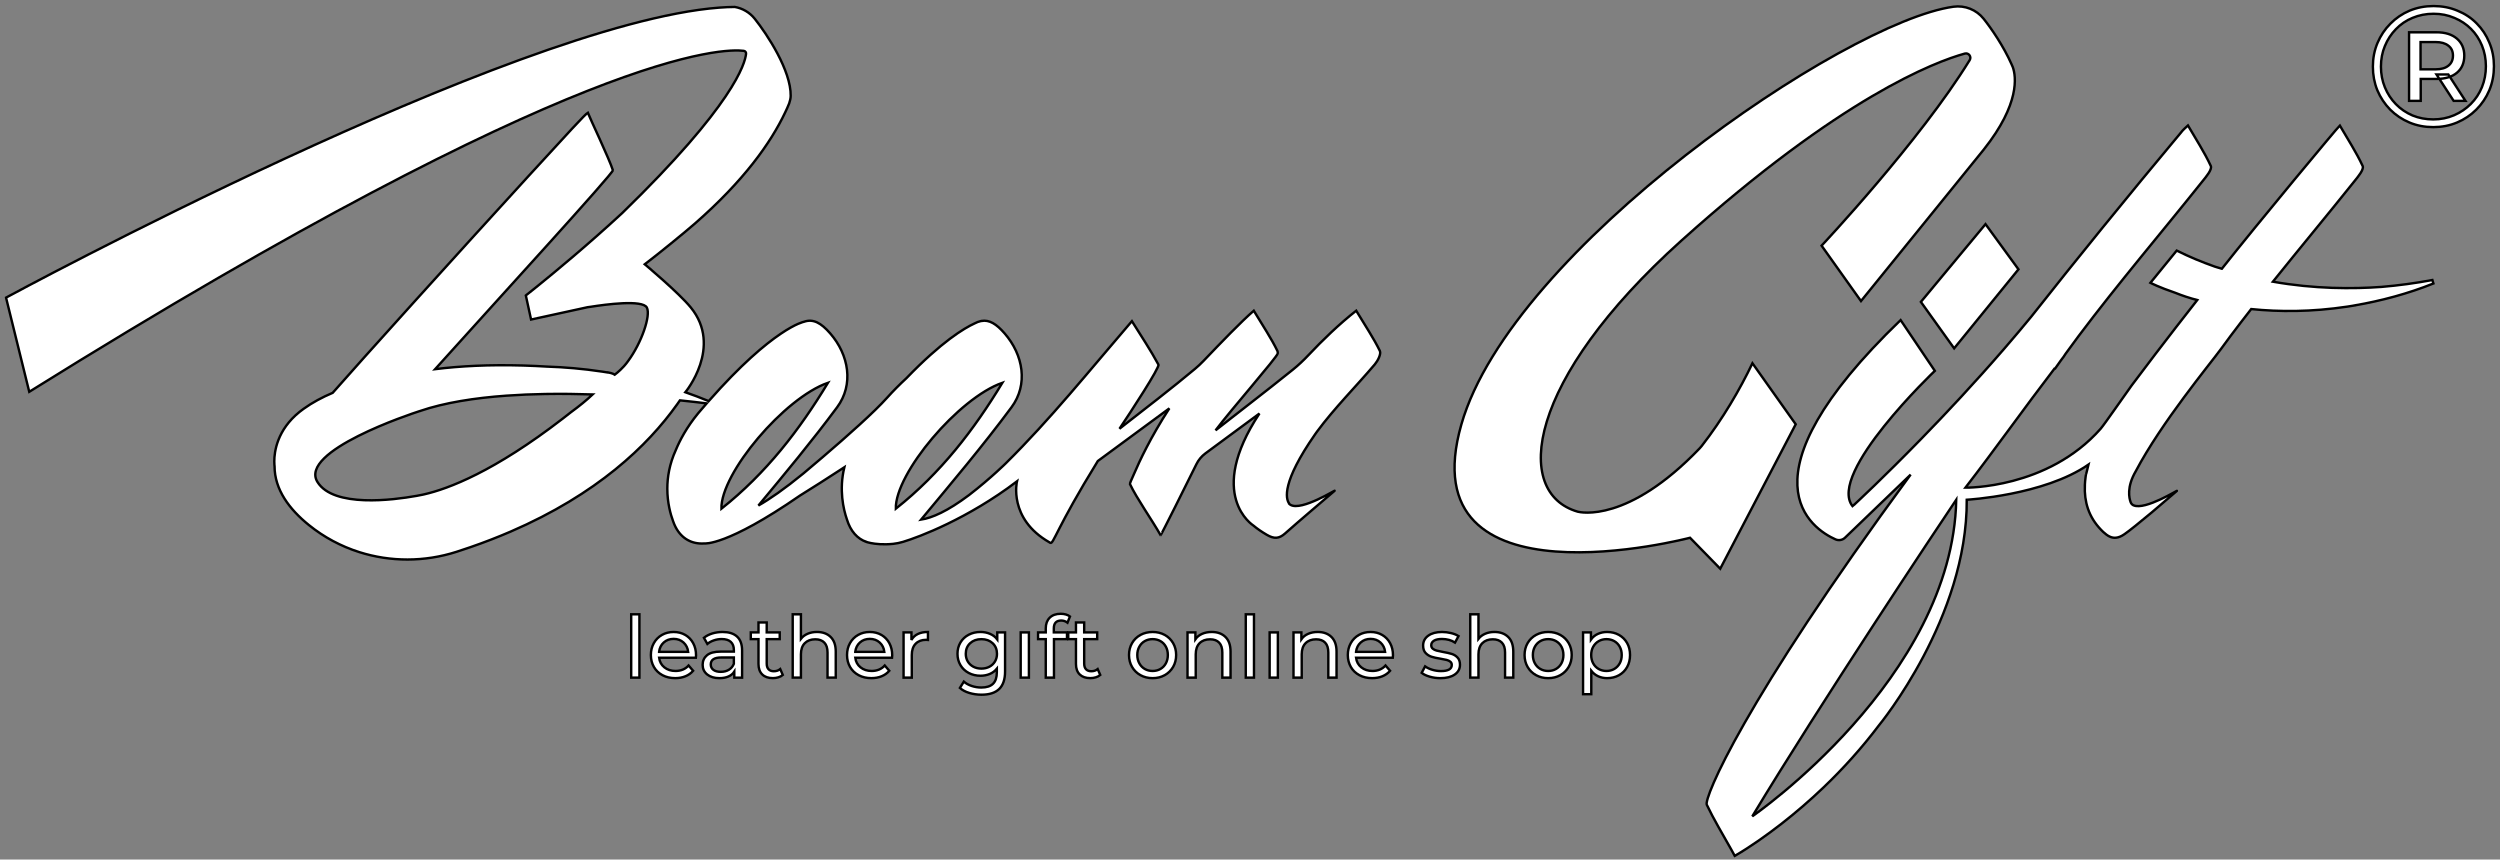 <?xml version="1.0" encoding="UTF-8"?> <svg xmlns="http://www.w3.org/2000/svg" width="413" height="142" viewBox="0 0 413 142" fill="none"><rect x="0" y="0" width="413" height="142" fill="#808080" stroke="none"/> <mask id="path-1-outside-1_764_26" maskUnits="userSpaceOnUse" x="0" y="0" width="413" height="142" fill="black"> <rect fill="white" width="413" height="142"></rect> <path d="M105.632 101.483H104.274V111.944H105.632V101.483Z"></path> <path d="M114.986 108.252C114.986 107.499 114.828 106.833 114.512 106.249C114.197 105.666 113.758 105.214 113.198 104.889C112.639 104.564 112 104.404 111.283 104.404C110.567 104.404 109.924 104.566 109.353 104.889C108.783 105.214 108.336 105.666 108.011 106.249C107.685 106.833 107.524 107.485 107.524 108.21C107.524 108.943 107.691 109.602 108.025 110.183C108.359 110.766 108.833 111.218 109.445 111.543C110.057 111.868 110.759 112.029 111.551 112.029C112.173 112.029 112.735 111.924 113.24 111.718C113.744 111.512 114.165 111.21 114.506 110.816L113.756 109.941C113.209 110.543 112.488 110.843 111.594 110.843C110.859 110.843 110.245 110.643 109.75 110.243C109.255 109.843 108.965 109.316 108.881 108.658H114.959C114.976 108.491 114.986 108.356 114.986 108.252ZM108.881 107.687C108.957 107.047 109.214 106.531 109.652 106.137C110.091 105.743 110.634 105.545 111.285 105.545C111.937 105.545 112.48 105.745 112.919 106.145C113.357 106.545 113.614 107.06 113.689 107.689H108.881V107.687Z"></path> <path d="M121.764 105.164C121.212 104.656 120.419 104.404 119.383 104.404C118.779 104.404 118.209 104.485 117.672 104.649C117.136 104.814 116.674 105.052 116.288 105.362L116.854 106.377C117.146 106.133 117.503 105.937 117.927 105.791C118.351 105.645 118.786 105.572 119.228 105.572C119.888 105.572 120.388 105.727 120.726 106.037C121.064 106.347 121.235 106.793 121.235 107.377V107.645H119.086C118.04 107.645 117.278 107.845 116.797 108.245C116.317 108.645 116.077 109.172 116.077 109.831C116.077 110.489 116.329 111.02 116.833 111.424C117.336 111.829 118.009 112.031 118.846 112.031C119.421 112.031 119.918 111.939 120.337 111.756C120.757 111.572 121.079 111.308 121.306 110.96V111.947H122.593V107.437C122.589 106.429 122.315 105.672 121.764 105.164ZM121.233 109.662C121.064 110.085 120.791 110.412 120.415 110.641C120.039 110.872 119.59 110.987 119.072 110.987C118.554 110.987 118.149 110.879 117.856 110.662C117.564 110.445 117.418 110.149 117.418 109.774C117.418 109.004 117.992 108.618 119.143 108.618H121.233V109.662Z"></path> <path d="M127.833 110.887C127.455 110.887 127.166 110.779 126.964 110.562C126.761 110.346 126.661 110.035 126.661 109.631V105.585H128.81V104.471H126.661V102.835H125.303V104.471H124.031V105.585H125.303V109.687C125.303 110.439 125.51 111.016 125.926 111.421C126.339 111.825 126.924 112.027 127.678 112.027C127.989 112.027 128.29 111.983 128.582 111.894C128.875 111.804 129.119 111.675 129.318 111.506L128.894 110.533C128.601 110.771 128.246 110.887 127.833 110.887Z"></path> <path d="M134.955 104.401C134.389 104.401 133.879 104.499 133.422 104.697C132.964 104.895 132.595 105.172 132.313 105.528V101.482H130.955V111.943H132.313V108.095C132.313 107.297 132.526 106.683 132.95 106.255C133.374 105.828 133.952 105.614 134.688 105.614C135.337 105.614 135.836 105.797 136.185 106.164C136.534 106.53 136.707 107.076 136.707 107.799V111.943H138.065V107.643C138.065 106.58 137.785 105.774 137.223 105.226C136.663 104.676 135.907 104.401 134.955 104.401Z"></path> <path d="M147.392 108.252C147.392 107.499 147.233 106.833 146.918 106.249C146.602 105.666 146.164 105.214 145.604 104.889C145.044 104.564 144.405 104.404 143.689 104.404C142.972 104.404 142.329 104.566 141.759 104.889C141.189 105.214 140.742 105.666 140.416 106.249C140.09 106.833 139.929 107.485 139.929 108.21C139.929 108.943 140.096 109.602 140.431 110.183C140.765 110.766 141.239 111.218 141.851 111.543C142.463 111.868 143.164 112.029 143.956 112.029C144.578 112.029 145.14 111.924 145.646 111.718C146.149 111.512 146.571 111.21 146.911 110.816L146.162 109.941C145.614 110.543 144.894 110.843 144 110.843C143.265 110.843 142.651 110.643 142.156 110.243C141.661 109.843 141.37 109.316 141.287 108.658H147.365C147.383 108.491 147.392 108.356 147.392 108.252ZM141.287 107.687C141.362 107.047 141.619 106.531 142.058 106.137C142.496 105.743 143.039 105.545 143.691 105.545C144.34 105.545 144.885 105.745 145.324 106.145C145.763 106.545 146.02 107.06 146.095 107.689H141.287V107.687Z"></path> <path d="M150.571 105.727V104.473H149.27V111.944H150.627V108.223C150.627 107.415 150.836 106.792 151.256 106.354C151.676 105.917 152.252 105.698 152.987 105.698C153.119 105.698 153.223 105.702 153.298 105.712V104.402C152.638 104.402 152.079 104.515 151.617 104.74C151.155 104.967 150.807 105.296 150.571 105.727Z"></path> <path d="M164.748 104.473V105.629C164.437 105.225 164.04 104.919 163.553 104.712C163.069 104.506 162.542 104.402 161.979 104.402C161.262 104.402 160.615 104.552 160.036 104.854C159.458 105.154 159.002 105.579 158.672 106.129C158.342 106.679 158.177 107.306 158.177 108.01C158.177 108.715 158.342 109.342 158.672 109.892C159.002 110.442 159.458 110.869 160.036 111.175C160.615 111.481 161.264 111.633 161.979 111.633C162.526 111.633 163.031 111.537 163.497 111.344C163.963 111.152 164.357 110.862 164.677 110.477V111.069C164.677 111.915 164.468 112.544 164.048 112.958C163.628 113.373 162.981 113.579 162.106 113.579C161.559 113.579 161.03 113.492 160.517 113.319C160.003 113.146 159.573 112.908 159.224 112.606L158.574 113.65C158.969 114.006 159.489 114.281 160.128 114.475C160.769 114.667 161.442 114.765 162.15 114.765C163.44 114.765 164.412 114.452 165.061 113.827C165.711 113.202 166.037 112.235 166.037 110.929V104.473H164.748ZM164.372 109.275C164.151 109.646 163.844 109.935 163.453 110.142C163.062 110.348 162.622 110.452 162.131 110.452C161.632 110.452 161.187 110.348 160.796 110.142C160.406 109.935 160.099 109.646 159.877 109.275C159.656 108.904 159.545 108.483 159.545 108.012C159.545 107.29 159.786 106.704 160.266 106.258C160.746 105.812 161.369 105.59 162.131 105.59C162.885 105.59 163.501 105.812 163.981 106.258C164.462 106.704 164.702 107.29 164.702 108.012C164.704 108.481 164.593 108.902 164.372 109.275Z"></path> <path d="M169.975 104.473H168.618V111.944H169.975V104.473Z"></path> <path d="M175.304 102.514C175.69 102.514 176.039 102.63 176.35 102.866L176.759 101.837C176.571 101.695 176.344 101.589 176.081 101.512C175.817 101.437 175.533 101.399 175.233 101.399C174.451 101.399 173.844 101.616 173.409 102.047C172.977 102.48 172.76 103.068 172.76 103.81V104.472H171.488V105.587H172.76V111.945H174.117V105.587H176.266V104.472H174.09V103.824C174.088 102.949 174.493 102.514 175.304 102.514Z"></path> <path d="M180.278 110.887C179.9 110.887 179.612 110.779 179.409 110.562C179.207 110.346 179.107 110.035 179.107 109.631V105.585H181.256V104.471H179.107V102.835H177.749V104.471H176.477V105.585H177.749V109.687C177.749 110.439 177.956 111.016 178.371 111.421C178.785 111.825 179.37 112.027 180.124 112.027C180.435 112.027 180.736 111.983 181.028 111.894C181.32 111.804 181.565 111.675 181.763 111.506L181.339 110.533C181.045 110.771 180.692 110.887 180.278 110.887Z"></path> <path d="M193.798 106.243C193.461 105.666 193 105.214 192.413 104.889C191.822 104.564 191.156 104.404 190.414 104.404C189.671 104.404 189 104.566 188.405 104.889C187.814 105.214 187.348 105.664 187.016 106.243C186.68 106.82 186.513 107.477 186.513 108.21C186.513 108.943 186.68 109.599 187.016 110.177C187.348 110.754 187.814 111.208 188.405 111.537C189 111.866 189.671 112.031 190.414 112.031C191.156 112.031 191.822 111.866 192.413 111.537C193 111.208 193.461 110.754 193.798 110.177C194.13 109.599 194.299 108.943 194.299 108.21C194.299 107.477 194.13 106.82 193.798 106.243ZM192.601 109.583C192.384 109.983 192.087 110.293 191.705 110.514C191.323 110.735 190.892 110.845 190.412 110.845C189.932 110.845 189.501 110.735 189.117 110.514C188.735 110.293 188.434 109.983 188.215 109.583C187.991 109.183 187.881 108.724 187.881 108.208C187.881 107.691 187.991 107.233 188.215 106.833C188.434 106.433 188.735 106.127 189.117 105.91C189.501 105.693 189.932 105.585 190.412 105.585C190.892 105.585 191.323 105.693 191.705 105.91C192.087 106.127 192.384 106.433 192.601 106.833C192.818 107.233 192.927 107.691 192.927 108.208C192.927 108.724 192.816 109.185 192.601 109.583Z"></path> <path d="M200.176 104.402C199.583 104.402 199.052 104.506 198.587 104.712C198.121 104.919 197.751 105.215 197.478 105.6V104.473H196.177V111.944H197.534V108.096C197.534 107.298 197.747 106.683 198.171 106.256C198.595 105.829 199.174 105.615 199.909 105.615C200.558 105.615 201.057 105.798 201.406 106.165C201.755 106.531 201.928 107.077 201.928 107.8V111.944H203.286V107.644C203.286 106.581 203.006 105.775 202.444 105.227C201.885 104.677 201.128 104.402 200.176 104.402Z"></path> <path d="M207.158 101.485H205.801V111.945H207.158V101.485Z"></path> <path d="M211.101 104.473H209.744V111.944H211.101V104.473Z"></path> <path d="M217.686 104.402C217.093 104.402 216.562 104.506 216.097 104.712C215.631 104.919 215.261 105.215 214.988 105.6V104.473H213.686V111.944H215.044V108.096C215.044 107.298 215.257 106.683 215.681 106.256C216.105 105.829 216.683 105.615 217.419 105.615C218.068 105.615 218.567 105.798 218.916 106.165C219.265 106.531 219.438 107.077 219.438 107.8V111.944H220.796V107.644C220.796 106.581 220.516 105.775 219.954 105.227C219.394 104.677 218.638 104.402 217.686 104.402Z"></path> <path d="M230.121 108.252C230.121 107.499 229.963 106.833 229.647 106.249C229.332 105.666 228.893 105.214 228.333 104.889C227.774 104.564 227.135 104.404 226.418 104.404C225.702 104.404 225.059 104.566 224.488 104.889C223.918 105.214 223.471 105.666 223.146 106.249C222.82 106.833 222.659 107.485 222.659 108.21C222.659 108.943 222.826 109.602 223.16 110.183C223.494 110.766 223.968 111.218 224.58 111.543C225.192 111.868 225.894 112.029 226.686 112.029C227.308 112.029 227.87 111.924 228.375 111.718C228.879 111.512 229.3 111.21 229.641 110.816L228.891 109.941C228.344 110.543 227.623 110.843 226.729 110.843C225.994 110.843 225.38 110.643 224.885 110.243C224.39 109.843 224.1 109.316 224.016 108.658H230.094C230.113 108.491 230.121 108.356 230.121 108.252ZM224.016 107.687C224.092 107.047 224.349 106.531 224.787 106.137C225.226 105.743 225.769 105.545 226.42 105.545C227.072 105.545 227.615 105.745 228.054 106.145C228.492 106.545 228.749 107.06 228.824 107.689H224.016V107.687Z"></path> <path d="M239.84 108.033C239.468 107.916 238.979 107.806 238.378 107.702C237.925 107.616 237.574 107.541 237.325 107.477C237.074 107.41 236.866 107.308 236.696 107.166C236.527 107.024 236.442 106.833 236.442 106.589C236.442 106.279 236.592 106.031 236.895 105.841C237.196 105.654 237.634 105.56 238.209 105.56C239.038 105.56 239.758 105.758 240.37 106.152L240.949 105.081C240.629 104.874 240.218 104.71 239.719 104.587C239.219 104.464 238.72 104.404 238.221 104.404C237.269 104.404 236.511 104.608 235.947 105.016C235.381 105.424 235.099 105.968 235.099 106.645C235.099 107.172 235.234 107.581 235.508 107.872C235.782 108.164 236.11 108.37 236.49 108.493C236.872 108.616 237.363 108.724 237.966 108.818C238.409 108.893 238.752 108.962 238.992 109.022C239.232 109.083 239.432 109.181 239.593 109.312C239.754 109.443 239.833 109.622 239.833 109.847C239.833 110.524 239.24 110.862 238.052 110.862C237.572 110.862 237.095 110.791 236.625 110.652C236.153 110.51 235.755 110.322 235.425 110.087L234.859 111.158C235.178 111.412 235.621 111.62 236.187 111.785C236.753 111.949 237.342 112.033 237.954 112.033C238.952 112.033 239.742 111.833 240.32 111.433C240.899 111.033 241.189 110.495 241.189 109.818C241.189 109.31 241.057 108.916 240.792 108.635C240.529 108.349 240.211 108.149 239.84 108.033Z"></path> <path d="M246.884 104.401C246.318 104.401 245.808 104.499 245.351 104.697C244.894 104.895 244.524 105.172 244.242 105.528V101.482H242.885V111.943H244.242V108.095C244.242 107.297 244.455 106.683 244.879 106.255C245.303 105.828 245.882 105.614 246.617 105.614C247.266 105.614 247.765 105.797 248.114 106.164C248.463 106.53 248.636 107.076 248.636 107.799V111.943H249.994V107.643C249.994 106.58 249.714 105.774 249.152 105.226C248.59 104.676 247.834 104.401 246.884 104.401Z"></path> <path d="M259.144 106.243C258.809 105.666 258.348 105.214 257.759 104.889C257.17 104.564 256.504 104.404 255.76 104.404C255.017 104.404 254.346 104.566 253.753 104.889C253.16 105.214 252.696 105.664 252.36 106.243C252.026 106.82 251.859 107.477 251.859 108.21C251.859 108.943 252.026 109.599 252.36 110.177C252.694 110.754 253.158 111.208 253.753 111.537C254.346 111.866 255.015 112.031 255.76 112.031C256.504 112.031 257.172 111.866 257.759 111.537C258.348 111.208 258.809 110.754 259.144 110.177C259.478 109.599 259.645 108.943 259.645 108.21C259.645 107.477 259.478 106.82 259.144 106.243ZM257.949 109.583C257.732 109.983 257.433 110.293 257.051 110.514C256.669 110.735 256.238 110.845 255.758 110.845C255.278 110.845 254.847 110.735 254.465 110.514C254.083 110.293 253.782 109.983 253.561 109.583C253.34 109.183 253.229 108.724 253.229 108.208C253.229 107.691 253.34 107.233 253.561 106.833C253.782 106.433 254.083 106.127 254.465 105.91C254.847 105.693 255.278 105.585 255.758 105.585C256.238 105.585 256.669 105.693 257.051 105.91C257.433 106.127 257.732 106.433 257.949 106.833C258.166 107.233 258.275 107.691 258.275 108.208C258.275 108.724 258.166 109.185 257.949 109.583Z"></path> <path d="M268.795 106.222C268.469 105.649 268.02 105.204 267.445 104.883C266.871 104.564 266.222 104.404 265.495 104.404C264.939 104.404 264.43 104.51 263.968 104.72C263.506 104.931 263.124 105.243 262.823 105.658V104.474H261.522V114.681H262.88V110.818C263.191 111.212 263.569 111.514 264.018 111.72C264.465 111.926 264.958 112.031 265.495 112.031C266.219 112.031 266.871 111.87 267.445 111.551C268.02 111.233 268.471 110.783 268.795 110.206C269.12 109.629 269.281 108.962 269.281 108.212C269.283 107.458 269.12 106.795 268.795 106.222ZM267.579 109.583C267.358 109.983 267.057 110.293 266.675 110.514C266.293 110.735 265.862 110.845 265.382 110.845C264.91 110.845 264.482 110.735 264.095 110.514C263.709 110.293 263.408 109.983 263.191 109.583C262.974 109.183 262.865 108.724 262.865 108.208C262.865 107.691 262.976 107.235 263.197 106.841C263.419 106.447 263.719 106.139 264.102 105.918C264.484 105.697 264.91 105.587 265.38 105.587C265.86 105.587 266.29 105.695 266.673 105.912C267.055 106.129 267.356 106.435 267.577 106.835C267.798 107.235 267.909 107.693 267.909 108.21C267.909 108.727 267.801 109.185 267.579 109.583Z"></path> <path d="M296.652 70.088L289.503 60.009C287.483 64.246 284.57 69.275 281.096 73.707C281.005 73.825 280.904 73.94 280.8 74.048C268.922 86.465 261.065 84.642 260.648 84.534C249.848 81.419 252.112 62.807 277.767 39.748C304.133 16.048 319.689 10.207 324.582 8.852C325.217 8.677 325.737 9.369 325.392 9.929C317.201 23.275 300.925 40.584 300.925 40.584L307.435 49.736L327.681 24.75C327.7 24.725 327.719 24.7 327.738 24.677C333.74 17.119 333.032 12.611 332.535 11.148C332.535 11.144 332.533 11.136 332.531 11.132C332.46 10.965 332.389 10.798 332.316 10.632C332.314 10.63 332.312 10.627 332.312 10.625V10.623C330.985 7.625 328.964 4.692 327.696 3.1C326.501 1.604 324.611 0.85 322.709 1.111C304.726 3.594 249.729 41.146 241.425 70.09C232.517 101.14 279.192 88.838 279.192 88.838L284.181 93.952L296.652 70.088Z"></path> <path d="M317.329 49.873L322.826 57.548L333.45 44.493L328.007 37.027L317.329 49.873Z"></path> <path d="M402 46.833L401.831 46.258C399.028 46.781 396.217 47.166 393.414 47.399C388.684 47.743 382.357 47.752 375.48 46.537C379.953 40.958 384.534 35.464 388.995 29.879C389.523 29.214 390.578 27.989 390.306 27.41C389.25 25.135 387.859 23.014 386.539 20.735C386.085 21.16 373.072 36.779 367.05 44.399C367.05 44.399 367.05 44.399 367.048 44.399C366.649 44.264 366.274 44.154 365.91 44.054C363.803 43.316 361.689 42.439 359.592 41.395L355.248 46.722C355.248 46.722 356.706 47.472 359.352 48.37C360.534 48.847 361.75 49.247 362.984 49.57C360.657 52.533 358.35 55.508 356.065 58.499C354.862 60.074 353.667 61.656 352.481 63.239C352.462 63.262 352.445 63.281 352.429 63.306C352.358 63.399 352.289 63.491 352.22 63.585C352.188 63.624 352.159 63.666 352.128 63.708C352.122 63.718 352.115 63.724 352.109 63.733C351.572 64.449 347.654 70.11 347.032 70.822C338.247 80.799 324.689 80.56 324.689 80.56C327.042 77.518 329.549 74.129 332.051 70.735C334.555 67.341 337.059 63.945 339.404 60.891H339.498C339.812 60.439 340.131 59.993 340.453 59.545C340.501 59.483 340.58 59.374 340.63 59.31C340.82 59.066 341.048 58.754 341.238 58.439C341.94 57.46 342.652 56.487 343.377 55.526C349.956 46.776 357.076 38.433 363.909 29.872C364.438 29.212 365.49 27.985 365.219 27.406C364.162 25.129 362.773 23.008 361.451 20.729C360.998 21.154 360.762 21.339 360.574 21.562C351.215 32.762 342.919 42.989 335.574 52.301C334.1 54.095 332.61 55.856 331.128 57.572C326.284 63.174 321.493 68.287 317.433 72.451C311.174 78.879 306.656 83.06 306.376 83.32C306.372 83.322 306.366 83.326 306.364 83.333H306.362C306.142 83.516 306.027 83.61 306.027 83.61C301.84 78.181 319.634 61.264 319.634 61.264L313.981 52.877C286.637 79.21 299.451 87.42 303.22 89.102C303.753 89.341 304.377 89.233 304.795 88.829L315.637 78.406C287.909 116.104 281.464 131.897 281.961 132.945C283.118 135.379 284.524 137.693 286.017 140.362L286.581 141.393C287.295 140.985 287.932 140.583 288.592 140.16C289.242 139.739 289.885 139.308 290.522 138.868C291.792 137.987 293.032 137.07 294.248 136.126C296.681 134.233 299.014 132.216 301.238 130.091C304.54 126.933 307.608 123.524 310.359 119.879C310.585 119.606 325.014 102.045 324.908 82.558C324.908 82.558 337.642 81.847 345.01 76.754C344.933 77.054 344.862 77.358 344.795 77.662C344.739 77.868 344.695 78.049 344.659 78.201C344.615 78.306 344.592 78.366 344.601 78.37C344.584 78.481 344.569 78.591 344.553 78.704C344.542 78.758 344.538 78.789 344.538 78.789L344.54 78.791C344.48 79.243 344.44 79.687 344.419 80.122C344.419 80.129 344.417 80.137 344.417 80.143H344.419C344.298 82.92 345.054 85.41 347.092 87.52C347.207 87.641 347.328 87.76 347.447 87.874C348.183 88.562 348.843 88.918 349.588 88.826C350.01 88.787 350.467 88.593 350.971 88.239C351.746 87.706 353.435 86.349 355.509 84.616C355.532 84.593 355.563 84.576 355.586 84.549C356.929 83.397 358.274 82.254 359.617 81.104C359.964 80.804 354.398 84.345 352.46 83.481C352.46 83.481 352.454 83.477 352.437 83.468C352.437 83.466 352.435 83.466 352.433 83.466C352.22 83.368 352.065 83.183 351.984 82.964C351.741 82.322 351.288 80.477 352.825 77.849C352.825 77.847 352.828 77.847 352.828 77.845C357.086 69.774 365.043 60.206 366.917 57.635C367.422 56.929 367.938 56.233 368.462 55.537C369.59 54.031 370.743 52.539 371.898 51.056C376.48 51.526 381.844 51.551 387.771 50.654C387.792 50.651 387.811 50.649 387.829 50.647C387.852 50.643 387.877 50.637 387.9 50.635C388.249 50.581 388.598 50.524 388.949 50.466C388.949 50.466 388.947 50.462 388.947 50.46C393.441 49.687 397.834 48.502 402 46.833ZM289.48 134.854C300.647 116.331 320.278 86.849 323.176 82.547C322.56 112.108 289.48 134.854 289.48 134.854Z"></path> <path d="M224.046 51.327C221.21 53.56 218.505 56.175 216.151 58.671C215.341 59.533 214.476 60.346 213.555 61.087C209.102 64.683 203.48 68.973 200.811 71.091C203.305 67.764 211.015 58.962 211.076 58.4C211.099 58.231 211.082 58.087 211.028 57.973C210.007 55.869 208.676 53.908 207.124 51.329C205.057 53.127 201.782 56.521 198.816 59.625C198.371 60.089 197.906 60.527 197.413 60.937C193.896 63.892 188.649 67.946 184.94 70.827C186.841 67.996 191.613 60.679 191.375 60.237C190.084 57.844 188.562 55.573 186.991 53.056C180.047 61.129 173.516 69.277 166.131 76.564C166.072 76.621 165.548 77.135 164.694 77.912C164.656 77.948 164.618 77.981 164.581 78.016C163.495 79.002 161.914 80.373 160.088 81.781C156.517 84.466 153.967 85.562 152.16 85.844C157.233 79.733 162.373 73.658 167.098 67.285C169.882 63.537 169.065 58.631 165.955 55.069C164.606 53.523 163.449 52.791 162.125 53.023L162.123 53.019C162.123 53.019 162.085 53.025 162.008 53.048C161.68 53.119 161.342 53.248 160.989 53.437C159.268 54.227 155.565 56.437 149.74 62.479C148.622 63.514 147.549 64.589 146.538 65.716C144.431 68.067 140.164 71.875 135.847 75.569C135.845 75.569 135.845 75.569 135.845 75.569C134.8 76.462 133.756 77.348 132.735 78.202C129.577 80.787 127.15 82.462 125.289 83.514C129.725 78.185 134.161 72.85 138.288 67.287C141.07 63.539 140.254 58.633 137.146 55.073C135.627 53.333 134.351 52.625 132.812 53.158C132.812 53.158 131.551 53.396 128.955 55.154C126.356 56.912 122.422 60.189 117.077 66.264C115.786 65.731 114.5 65.242 113.222 64.798C113.222 64.798 119.439 57.302 114.111 50.785C112.131 48.36 106.515 43.658 106.515 43.658C108.652 42.035 113.038 38.471 114.807 36.923C122.883 29.86 127.321 23.619 129.711 18.571C130.026 17.902 130.12 17.71 130.371 17.083C130.502 16.681 130.613 16.269 130.621 15.846C130.69 11.66 126.724 5.658 124.686 3.102C123.852 2.056 122.674 1.371 121.39 1.148C120.561 1.154 119.694 1.196 118.792 1.262C84.629 3.869 1 49.166 1 49.166V49.183L4.832 64.725C96.304 7.704 119.761 8.002 122.873 8.4C123.109 8.429 123.276 8.642 123.251 8.877C123.09 10.504 121.183 17.319 102.808 35.181C102.806 35.183 102.804 35.185 102.802 35.187C97.194 40.377 91.655 44.954 88.819 47.248C87.639 48.204 86.925 48.767 86.868 48.808C86.866 48.81 86.866 48.81 86.866 48.81L87.733 52.787L96.743 50.821C96.743 50.821 96.747 50.821 96.755 50.819L97.062 50.75C97.242 50.71 97.426 50.687 97.608 50.677H97.61C99.934 50.308 106.185 49.458 106.866 50.821C107.53 52.152 105.981 56.633 103.775 59.627C103.771 59.637 103.763 59.646 103.756 59.652C103.579 59.904 103.391 60.142 103.197 60.362C103.153 60.414 103.107 60.467 103.063 60.514C102.67 60.95 102.275 61.306 101.991 61.55C101.985 61.554 101.979 61.558 101.973 61.564C101.722 61.777 101.563 61.894 101.563 61.894C101.563 61.894 101.288 61.675 100.415 61.514C100.41 61.521 100.408 61.531 100.402 61.537C100.108 61.489 99.815 61.444 99.523 61.398C99.498 61.396 99.471 61.394 99.445 61.387C96.311 60.914 93.245 60.654 90.266 60.558C89.072 60.485 87.906 60.431 86.772 60.396C86.618 60.392 86.463 60.385 86.311 60.381C80.814 60.223 76.029 60.471 71.881 60.985C82.269 49.446 101.384 28.564 101.248 28.125C100.692 26.331 97.484 19.583 97.106 18.619C96.684 18.862 94.028 21.748 87.248 29.154C75.657 41.819 59.504 59.706 54.96 64.896C53.23 65.633 51.587 66.506 50.164 67.531C49.93 67.696 49.707 67.864 49.496 68.035C45.762 71.037 45.313 74.65 45.313 76.216C45.313 76.714 45.356 77.006 45.356 77.006C45.356 80.898 47.831 84.156 51.031 86.739C53.533 88.762 56.357 90.256 59.341 91.206C64.492 92.844 70.129 92.858 75.421 91.158C76.198 90.908 76.958 90.656 77.708 90.394C80.062 89.581 82.28 88.716 84.373 87.812C98.621 81.654 106.989 73.65 111.879 66.775L111.889 66.762C112.037 66.554 112.184 66.346 112.326 66.139C114.161 66.327 115.663 66.506 116.739 66.639C116.279 67.166 115.811 67.71 115.333 68.277C113.428 70.598 112.292 72.769 111.628 74.383C110.59 76.662 110.241 78.837 110.241 80.725C110.241 83.091 110.788 85.006 111.196 86.102C111.311 86.435 111.442 86.748 111.59 87.04C111.613 87.091 111.628 87.119 111.628 87.119L111.63 87.117C112.624 88.998 114.31 89.925 116.361 89.777C116.361 89.777 119.98 90.285 132.16 81.864C132.163 81.864 132.163 81.862 132.163 81.862C134.228 80.579 136.647 79.044 139.485 77.194C138.589 80.923 139.324 84.108 139.911 85.806C140.502 87.756 141.651 89.023 143.152 89.533L143.15 89.535C143.15 89.535 143.184 89.548 143.242 89.567C143.443 89.629 143.649 89.677 143.865 89.714C144.606 89.86 145.89 90.014 147.553 89.844C148.109 89.785 148.656 89.673 149.19 89.512C151.822 88.723 159.869 85.694 168.004 79.523C168.004 79.523 166.527 85.681 173.353 89.585C173.405 89.614 173.451 89.644 173.503 89.675C174.025 89.977 174.458 87.369 181.36 76.162C184.238 74.029 189.086 70.462 193.177 67.462C190.107 72.194 188.238 76.177 187.333 78.306C186.838 79.358 186.64 79.904 186.669 79.964C186.669 79.971 186.669 79.971 186.669 79.971C187.801 82.356 190.234 85.775 191.734 88.414C191.809 88.414 196.066 79.898 197.645 76.687C197.989 75.985 198.495 75.377 199.123 74.908C201.059 73.462 204.539 70.902 208.06 68.312C199.142 81.823 207.035 86.798 207.039 86.802C207.678 87.341 208.424 87.856 209.292 88.36C210.441 89.025 211.279 89.033 212.283 88.139C214.977 85.75 217.743 83.437 220.472 81.085C220.827 80.779 215.009 84.481 213.192 83.4C213.192 83.4 213.181 83.396 213.167 83.383C213.085 83.331 213.008 83.271 212.945 83.196C212.943 83.175 212.941 83.156 212.939 83.135C212.421 82.377 211.717 79.704 217.237 71.773C217.298 71.683 217.36 71.594 217.427 71.504C217.477 71.429 217.532 71.354 217.588 71.279C220.479 67.375 223.962 63.908 227.118 60.194C227.619 59.604 228.198 58.467 227.951 57.964C226.926 55.869 225.602 53.91 224.046 51.327ZM94.318 68.1C93.863 68.46 93.416 68.81 92.975 69.148C81.653 77.894 74.086 80.75 70.064 81.669C70.064 81.669 69.976 81.687 69.817 81.723C69.45 81.802 69.118 81.867 68.815 81.919C68.775 81.923 68.736 81.931 68.694 81.937C65.028 82.594 55.104 83.912 52.447 79.625C49.283 74.525 67.944 68.36 69.295 67.925C69.347 67.908 69.373 67.902 69.373 67.902V67.9C73.447 66.51 78.443 65.737 83.671 65.362C85.788 65.21 87.946 65.123 90.093 65.087C92.741 65.044 95.373 65.075 97.912 65.158C96.908 66.108 95.686 67.1 94.318 68.1ZM119.176 84.041C119.044 78.189 129.594 65.721 136.784 63.235C132.073 71.029 126.597 78.154 119.176 84.041ZM147.987 84.041C147.856 78.189 158.405 65.721 165.596 63.235C160.884 71.029 155.408 78.152 147.987 84.041Z"></path> <path d="M401.972 21C400.555 21 399.243 20.745 398.034 20.235C396.825 19.725 395.768 19.017 394.861 18.11C393.955 17.185 393.246 16.118 392.737 14.909C392.246 13.701 392 12.398 392 11C392 9.602 392.255 8.299 392.765 7.091C393.275 5.882 393.983 4.824 394.89 3.918C395.796 2.992 396.854 2.275 398.062 1.765C399.29 1.255 400.612 1 402.028 1C403.445 1 404.757 1.255 405.966 1.765C407.194 2.256 408.251 2.955 409.139 3.861C410.045 4.768 410.744 5.825 411.235 7.034C411.745 8.224 412 9.527 412 10.943C412 12.36 411.745 13.682 411.235 14.909C410.725 16.118 410.008 17.185 409.082 18.11C408.176 19.017 407.118 19.725 405.909 20.235C404.701 20.745 403.388 21 401.972 21ZM405.343 16.666L402.51 12.303H404.465L407.297 16.666H405.343ZM401.972 19.725C403.199 19.725 404.342 19.499 405.399 19.045C406.457 18.592 407.382 17.969 408.176 17.176C408.969 16.382 409.583 15.457 410.017 14.399C410.451 13.323 410.669 12.171 410.669 10.943C410.669 9.716 410.451 8.573 410.017 7.516C409.583 6.458 408.978 5.542 408.204 4.768C407.43 3.993 406.514 3.389 405.456 2.955C404.417 2.501 403.275 2.275 402.028 2.275C400.782 2.275 399.62 2.501 398.544 2.955C397.486 3.389 396.57 4.012 395.796 4.824C395.022 5.618 394.417 6.543 393.983 7.601C393.549 8.639 393.331 9.772 393.331 11C393.331 12.228 393.549 13.37 393.983 14.428C394.417 15.485 395.022 16.411 395.796 17.204C396.57 17.997 397.486 18.62 398.544 19.074C399.602 19.508 400.744 19.725 401.972 19.725ZM397.977 16.666V5.334H402.51C403.945 5.334 405.069 5.684 405.881 6.382C406.693 7.081 407.099 8.016 407.099 9.187C407.099 10.396 406.693 11.34 405.881 12.02C405.069 12.7 403.945 13.04 402.51 13.04H399.904V16.666H397.977ZM399.875 11.453H402.368C403.275 11.453 403.974 11.255 404.465 10.858C404.975 10.462 405.229 9.905 405.229 9.187C405.229 8.469 404.975 7.922 404.465 7.544C403.974 7.147 403.275 6.949 402.368 6.949H399.875V11.453Z"></path> </mask> <path d="M105.632 101.483H104.274V111.944H105.632V101.483Z" fill="white"></path> <path d="M114.986 108.252C114.986 107.499 114.828 106.833 114.512 106.249C114.197 105.666 113.758 105.214 113.198 104.889C112.639 104.564 112 104.404 111.283 104.404C110.567 104.404 109.924 104.566 109.353 104.889C108.783 105.214 108.336 105.666 108.011 106.249C107.685 106.833 107.524 107.485 107.524 108.21C107.524 108.943 107.691 109.602 108.025 110.183C108.359 110.766 108.833 111.218 109.445 111.543C110.057 111.868 110.759 112.029 111.551 112.029C112.173 112.029 112.735 111.924 113.24 111.718C113.744 111.512 114.165 111.21 114.506 110.816L113.756 109.941C113.209 110.543 112.488 110.843 111.594 110.843C110.859 110.843 110.245 110.643 109.75 110.243C109.255 109.843 108.965 109.316 108.881 108.658H114.959C114.976 108.491 114.986 108.356 114.986 108.252ZM108.881 107.687C108.957 107.047 109.214 106.531 109.652 106.137C110.091 105.743 110.634 105.545 111.285 105.545C111.937 105.545 112.48 105.745 112.919 106.145C113.357 106.545 113.614 107.06 113.689 107.689H108.881V107.687Z" fill="white"></path> <path d="M121.764 105.164C121.212 104.656 120.419 104.404 119.383 104.404C118.779 104.404 118.209 104.485 117.672 104.649C117.136 104.814 116.674 105.052 116.288 105.362L116.854 106.377C117.146 106.133 117.503 105.937 117.927 105.791C118.351 105.645 118.786 105.572 119.228 105.572C119.888 105.572 120.388 105.727 120.726 106.037C121.064 106.347 121.235 106.793 121.235 107.377V107.645H119.086C118.04 107.645 117.278 107.845 116.797 108.245C116.317 108.645 116.077 109.172 116.077 109.831C116.077 110.489 116.329 111.02 116.833 111.424C117.336 111.829 118.009 112.031 118.846 112.031C119.421 112.031 119.918 111.939 120.337 111.756C120.757 111.572 121.079 111.308 121.306 110.96V111.947H122.593V107.437C122.589 106.429 122.315 105.672 121.764 105.164ZM121.233 109.662C121.064 110.085 120.791 110.412 120.415 110.641C120.039 110.872 119.59 110.987 119.072 110.987C118.554 110.987 118.149 110.879 117.856 110.662C117.564 110.445 117.418 110.149 117.418 109.774C117.418 109.004 117.992 108.618 119.143 108.618H121.233V109.662Z" fill="white"></path> <path d="M127.833 110.887C127.455 110.887 127.166 110.779 126.964 110.562C126.761 110.346 126.661 110.035 126.661 109.631V105.585H128.81V104.471H126.661V102.835H125.303V104.471H124.031V105.585H125.303V109.687C125.303 110.439 125.51 111.016 125.926 111.421C126.339 111.825 126.924 112.027 127.678 112.027C127.989 112.027 128.29 111.983 128.582 111.894C128.875 111.804 129.119 111.675 129.318 111.506L128.894 110.533C128.601 110.771 128.246 110.887 127.833 110.887Z" fill="white"></path> <path d="M134.955 104.401C134.389 104.401 133.879 104.499 133.422 104.697C132.964 104.895 132.595 105.172 132.313 105.528V101.482H130.955V111.943H132.313V108.095C132.313 107.297 132.526 106.683 132.95 106.255C133.374 105.828 133.952 105.614 134.688 105.614C135.337 105.614 135.836 105.797 136.185 106.164C136.534 106.53 136.707 107.076 136.707 107.799V111.943H138.065V107.643C138.065 106.58 137.785 105.774 137.223 105.226C136.663 104.676 135.907 104.401 134.955 104.401Z" fill="white"></path> <path d="M147.392 108.252C147.392 107.499 147.233 106.833 146.918 106.249C146.602 105.666 146.164 105.214 145.604 104.889C145.044 104.564 144.405 104.404 143.689 104.404C142.972 104.404 142.329 104.566 141.759 104.889C141.189 105.214 140.742 105.666 140.416 106.249C140.09 106.833 139.929 107.485 139.929 108.21C139.929 108.943 140.096 109.602 140.431 110.183C140.765 110.766 141.239 111.218 141.851 111.543C142.463 111.868 143.164 112.029 143.956 112.029C144.578 112.029 145.14 111.924 145.646 111.718C146.149 111.512 146.571 111.21 146.911 110.816L146.162 109.941C145.614 110.543 144.894 110.843 144 110.843C143.265 110.843 142.651 110.643 142.156 110.243C141.661 109.843 141.37 109.316 141.287 108.658H147.365C147.383 108.491 147.392 108.356 147.392 108.252ZM141.287 107.687C141.362 107.047 141.619 106.531 142.058 106.137C142.496 105.743 143.039 105.545 143.691 105.545C144.34 105.545 144.885 105.745 145.324 106.145C145.763 106.545 146.02 107.06 146.095 107.689H141.287V107.687Z" fill="white"></path> <path d="M150.571 105.727V104.473H149.27V111.944H150.627V108.223C150.627 107.415 150.836 106.792 151.256 106.354C151.676 105.917 152.252 105.698 152.987 105.698C153.119 105.698 153.223 105.702 153.298 105.712V104.402C152.638 104.402 152.079 104.515 151.617 104.74C151.155 104.967 150.807 105.296 150.571 105.727Z" fill="white"></path> <path d="M164.748 104.473V105.629C164.437 105.225 164.04 104.919 163.553 104.712C163.069 104.506 162.542 104.402 161.979 104.402C161.262 104.402 160.615 104.552 160.036 104.854C159.458 105.154 159.002 105.579 158.672 106.129C158.342 106.679 158.177 107.306 158.177 108.01C158.177 108.715 158.342 109.342 158.672 109.892C159.002 110.442 159.458 110.869 160.036 111.175C160.615 111.481 161.264 111.633 161.979 111.633C162.526 111.633 163.031 111.537 163.497 111.344C163.963 111.152 164.357 110.862 164.677 110.477V111.069C164.677 111.915 164.468 112.544 164.048 112.958C163.628 113.373 162.981 113.579 162.106 113.579C161.559 113.579 161.03 113.492 160.517 113.319C160.003 113.146 159.573 112.908 159.224 112.606L158.574 113.65C158.969 114.006 159.489 114.281 160.128 114.475C160.769 114.667 161.442 114.765 162.15 114.765C163.44 114.765 164.412 114.452 165.061 113.827C165.711 113.202 166.037 112.235 166.037 110.929V104.473H164.748ZM164.372 109.275C164.151 109.646 163.844 109.935 163.453 110.142C163.062 110.348 162.622 110.452 162.131 110.452C161.632 110.452 161.187 110.348 160.796 110.142C160.406 109.935 160.099 109.646 159.877 109.275C159.656 108.904 159.545 108.483 159.545 108.012C159.545 107.29 159.786 106.704 160.266 106.258C160.746 105.812 161.369 105.59 162.131 105.59C162.885 105.59 163.501 105.812 163.981 106.258C164.462 106.704 164.702 107.29 164.702 108.012C164.704 108.481 164.593 108.902 164.372 109.275Z" fill="white"></path> <path d="M169.975 104.473H168.618V111.944H169.975V104.473Z" fill="white"></path> <path d="M175.304 102.514C175.69 102.514 176.039 102.63 176.35 102.866L176.759 101.837C176.571 101.695 176.344 101.589 176.081 101.512C175.817 101.437 175.533 101.399 175.233 101.399C174.451 101.399 173.844 101.616 173.409 102.047C172.977 102.48 172.76 103.068 172.76 103.81V104.472H171.488V105.587H172.76V111.945H174.117V105.587H176.266V104.472H174.09V103.824C174.088 102.949 174.493 102.514 175.304 102.514Z" fill="white"></path> <path d="M180.278 110.887C179.9 110.887 179.612 110.779 179.409 110.562C179.207 110.346 179.107 110.035 179.107 109.631V105.585H181.256V104.471H179.107V102.835H177.749V104.471H176.477V105.585H177.749V109.687C177.749 110.439 177.956 111.016 178.371 111.421C178.785 111.825 179.37 112.027 180.124 112.027C180.435 112.027 180.736 111.983 181.028 111.894C181.32 111.804 181.565 111.675 181.763 111.506L181.339 110.533C181.045 110.771 180.692 110.887 180.278 110.887Z" fill="white"></path> <path d="M193.798 106.243C193.461 105.666 193 105.214 192.413 104.889C191.822 104.564 191.156 104.404 190.414 104.404C189.671 104.404 189 104.566 188.405 104.889C187.814 105.214 187.348 105.664 187.016 106.243C186.68 106.82 186.513 107.477 186.513 108.21C186.513 108.943 186.68 109.599 187.016 110.177C187.348 110.754 187.814 111.208 188.405 111.537C189 111.866 189.671 112.031 190.414 112.031C191.156 112.031 191.822 111.866 192.413 111.537C193 111.208 193.461 110.754 193.798 110.177C194.13 109.599 194.299 108.943 194.299 108.21C194.299 107.477 194.13 106.82 193.798 106.243ZM192.601 109.583C192.384 109.983 192.087 110.293 191.705 110.514C191.323 110.735 190.892 110.845 190.412 110.845C189.932 110.845 189.501 110.735 189.117 110.514C188.735 110.293 188.434 109.983 188.215 109.583C187.991 109.183 187.881 108.724 187.881 108.208C187.881 107.691 187.991 107.233 188.215 106.833C188.434 106.433 188.735 106.127 189.117 105.91C189.501 105.693 189.932 105.585 190.412 105.585C190.892 105.585 191.323 105.693 191.705 105.91C192.087 106.127 192.384 106.433 192.601 106.833C192.818 107.233 192.927 107.691 192.927 108.208C192.927 108.724 192.816 109.185 192.601 109.583Z" fill="white"></path> <path d="M200.176 104.402C199.583 104.402 199.052 104.506 198.587 104.712C198.121 104.919 197.751 105.215 197.478 105.6V104.473H196.177V111.944H197.534V108.096C197.534 107.298 197.747 106.683 198.171 106.256C198.595 105.829 199.174 105.615 199.909 105.615C200.558 105.615 201.057 105.798 201.406 106.165C201.755 106.531 201.928 107.077 201.928 107.8V111.944H203.286V107.644C203.286 106.581 203.006 105.775 202.444 105.227C201.885 104.677 201.128 104.402 200.176 104.402Z" fill="white"></path> <path d="M207.158 101.485H205.801V111.945H207.158V101.485Z" fill="white"></path> <path d="M211.101 104.473H209.744V111.944H211.101V104.473Z" fill="white"></path> <path d="M217.686 104.402C217.093 104.402 216.562 104.506 216.097 104.712C215.631 104.919 215.261 105.215 214.988 105.6V104.473H213.686V111.944H215.044V108.096C215.044 107.298 215.257 106.683 215.681 106.256C216.105 105.829 216.683 105.615 217.419 105.615C218.068 105.615 218.567 105.798 218.916 106.165C219.265 106.531 219.438 107.077 219.438 107.8V111.944H220.796V107.644C220.796 106.581 220.516 105.775 219.954 105.227C219.394 104.677 218.638 104.402 217.686 104.402Z" fill="white"></path> <path d="M230.121 108.252C230.121 107.499 229.963 106.833 229.647 106.249C229.332 105.666 228.893 105.214 228.333 104.889C227.774 104.564 227.135 104.404 226.418 104.404C225.702 104.404 225.059 104.566 224.488 104.889C223.918 105.214 223.471 105.666 223.146 106.249C222.82 106.833 222.659 107.485 222.659 108.21C222.659 108.943 222.826 109.602 223.16 110.183C223.494 110.766 223.968 111.218 224.58 111.543C225.192 111.868 225.894 112.029 226.686 112.029C227.308 112.029 227.87 111.924 228.375 111.718C228.879 111.512 229.3 111.21 229.641 110.816L228.891 109.941C228.344 110.543 227.623 110.843 226.729 110.843C225.994 110.843 225.38 110.643 224.885 110.243C224.39 109.843 224.1 109.316 224.016 108.658H230.094C230.113 108.491 230.121 108.356 230.121 108.252ZM224.016 107.687C224.092 107.047 224.349 106.531 224.787 106.137C225.226 105.743 225.769 105.545 226.42 105.545C227.072 105.545 227.615 105.745 228.054 106.145C228.492 106.545 228.749 107.06 228.824 107.689H224.016V107.687Z" fill="white"></path> <path d="M239.84 108.033C239.468 107.916 238.979 107.806 238.378 107.702C237.925 107.616 237.574 107.541 237.325 107.477C237.074 107.41 236.866 107.308 236.696 107.166C236.527 107.024 236.442 106.833 236.442 106.589C236.442 106.279 236.592 106.031 236.895 105.841C237.196 105.654 237.634 105.56 238.209 105.56C239.038 105.56 239.758 105.758 240.37 106.152L240.949 105.081C240.629 104.874 240.218 104.71 239.719 104.587C239.219 104.464 238.72 104.404 238.221 104.404C237.269 104.404 236.511 104.608 235.947 105.016C235.381 105.424 235.099 105.968 235.099 106.645C235.099 107.172 235.234 107.581 235.508 107.872C235.782 108.164 236.11 108.37 236.49 108.493C236.872 108.616 237.363 108.724 237.966 108.818C238.409 108.893 238.752 108.962 238.992 109.022C239.232 109.083 239.432 109.181 239.593 109.312C239.754 109.443 239.833 109.622 239.833 109.847C239.833 110.524 239.24 110.862 238.052 110.862C237.572 110.862 237.095 110.791 236.625 110.652C236.153 110.51 235.755 110.322 235.425 110.087L234.859 111.158C235.178 111.412 235.621 111.62 236.187 111.785C236.753 111.949 237.342 112.033 237.954 112.033C238.952 112.033 239.742 111.833 240.32 111.433C240.899 111.033 241.189 110.495 241.189 109.818C241.189 109.31 241.057 108.916 240.792 108.635C240.529 108.349 240.211 108.149 239.84 108.033Z" fill="white"></path> <path d="M246.884 104.401C246.318 104.401 245.808 104.499 245.351 104.697C244.894 104.895 244.524 105.172 244.242 105.528V101.482H242.885V111.943H244.242V108.095C244.242 107.297 244.455 106.683 244.879 106.255C245.303 105.828 245.882 105.614 246.617 105.614C247.266 105.614 247.765 105.797 248.114 106.164C248.463 106.53 248.636 107.076 248.636 107.799V111.943H249.994V107.643C249.994 106.58 249.714 105.774 249.152 105.226C248.59 104.676 247.834 104.401 246.884 104.401Z" fill="white"></path> <path d="M259.144 106.243C258.809 105.666 258.348 105.214 257.759 104.889C257.17 104.564 256.504 104.404 255.76 104.404C255.017 104.404 254.346 104.566 253.753 104.889C253.16 105.214 252.696 105.664 252.36 106.243C252.026 106.82 251.859 107.477 251.859 108.21C251.859 108.943 252.026 109.599 252.36 110.177C252.694 110.754 253.158 111.208 253.753 111.537C254.346 111.866 255.015 112.031 255.76 112.031C256.504 112.031 257.172 111.866 257.759 111.537C258.348 111.208 258.809 110.754 259.144 110.177C259.478 109.599 259.645 108.943 259.645 108.21C259.645 107.477 259.478 106.82 259.144 106.243ZM257.949 109.583C257.732 109.983 257.433 110.293 257.051 110.514C256.669 110.735 256.238 110.845 255.758 110.845C255.278 110.845 254.847 110.735 254.465 110.514C254.083 110.293 253.782 109.983 253.561 109.583C253.34 109.183 253.229 108.724 253.229 108.208C253.229 107.691 253.34 107.233 253.561 106.833C253.782 106.433 254.083 106.127 254.465 105.91C254.847 105.693 255.278 105.585 255.758 105.585C256.238 105.585 256.669 105.693 257.051 105.91C257.433 106.127 257.732 106.433 257.949 106.833C258.166 107.233 258.275 107.691 258.275 108.208C258.275 108.724 258.166 109.185 257.949 109.583Z" fill="white"></path> <path d="M268.795 106.222C268.469 105.649 268.02 105.204 267.445 104.883C266.871 104.564 266.222 104.404 265.495 104.404C264.939 104.404 264.43 104.51 263.968 104.72C263.506 104.931 263.124 105.243 262.823 105.658V104.474H261.522V114.681H262.88V110.818C263.191 111.212 263.569 111.514 264.018 111.72C264.465 111.926 264.958 112.031 265.495 112.031C266.219 112.031 266.871 111.87 267.445 111.551C268.02 111.233 268.471 110.783 268.795 110.206C269.12 109.629 269.281 108.962 269.281 108.212C269.283 107.458 269.12 106.795 268.795 106.222ZM267.579 109.583C267.358 109.983 267.057 110.293 266.675 110.514C266.293 110.735 265.862 110.845 265.382 110.845C264.91 110.845 264.482 110.735 264.095 110.514C263.709 110.293 263.408 109.983 263.191 109.583C262.974 109.183 262.865 108.724 262.865 108.208C262.865 107.691 262.976 107.235 263.197 106.841C263.419 106.447 263.719 106.139 264.102 105.918C264.484 105.697 264.91 105.587 265.38 105.587C265.86 105.587 266.29 105.695 266.673 105.912C267.055 106.129 267.356 106.435 267.577 106.835C267.798 107.235 267.909 107.693 267.909 108.21C267.909 108.727 267.801 109.185 267.579 109.583Z" fill="white"></path> <path d="M296.652 70.088L289.503 60.009C287.483 64.246 284.57 69.275 281.096 73.707C281.005 73.825 280.904 73.94 280.8 74.048C268.922 86.465 261.065 84.642 260.648 84.534C249.848 81.419 252.112 62.807 277.767 39.748C304.133 16.048 319.689 10.207 324.582 8.852C325.217 8.677 325.737 9.369 325.392 9.929C317.201 23.275 300.925 40.584 300.925 40.584L307.435 49.736L327.681 24.75C327.7 24.725 327.719 24.7 327.738 24.677C333.74 17.119 333.032 12.611 332.535 11.148C332.535 11.144 332.533 11.136 332.531 11.132C332.46 10.965 332.389 10.798 332.316 10.632C332.314 10.63 332.312 10.627 332.312 10.625V10.623C330.985 7.625 328.964 4.692 327.696 3.1C326.501 1.604 324.611 0.85 322.709 1.111C304.726 3.594 249.729 41.146 241.425 70.09C232.517 101.14 279.192 88.838 279.192 88.838L284.181 93.952L296.652 70.088Z" fill="white"></path> <path d="M317.329 49.873L322.826 57.548L333.45 44.493L328.007 37.027L317.329 49.873Z" fill="white"></path> <path d="M402 46.833L401.831 46.258C399.028 46.781 396.217 47.166 393.414 47.399C388.684 47.743 382.357 47.752 375.48 46.537C379.953 40.958 384.534 35.464 388.995 29.879C389.523 29.214 390.578 27.989 390.306 27.41C389.25 25.135 387.859 23.014 386.539 20.735C386.085 21.16 373.072 36.779 367.05 44.399C367.05 44.399 367.05 44.399 367.048 44.399C366.649 44.264 366.274 44.154 365.91 44.054C363.803 43.316 361.689 42.439 359.592 41.395L355.248 46.722C355.248 46.722 356.706 47.472 359.352 48.37C360.534 48.847 361.75 49.247 362.984 49.57C360.657 52.533 358.35 55.508 356.065 58.499C354.862 60.074 353.667 61.656 352.481 63.239C352.462 63.262 352.445 63.281 352.429 63.306C352.358 63.399 352.289 63.491 352.22 63.585C352.188 63.624 352.159 63.666 352.128 63.708C352.122 63.718 352.115 63.724 352.109 63.733C351.572 64.449 347.654 70.11 347.032 70.822C338.247 80.799 324.689 80.56 324.689 80.56C327.042 77.518 329.549 74.129 332.051 70.735C334.555 67.341 337.059 63.945 339.404 60.891H339.498C339.812 60.439 340.131 59.993 340.453 59.545C340.501 59.483 340.58 59.374 340.63 59.31C340.82 59.066 341.048 58.754 341.238 58.439C341.94 57.46 342.652 56.487 343.377 55.526C349.956 46.776 357.076 38.433 363.909 29.872C364.438 29.212 365.49 27.985 365.219 27.406C364.162 25.129 362.773 23.008 361.451 20.729C360.998 21.154 360.762 21.339 360.574 21.562C351.215 32.762 342.919 42.989 335.574 52.301C334.1 54.095 332.61 55.856 331.128 57.572C326.284 63.174 321.493 68.287 317.433 72.451C311.174 78.879 306.656 83.06 306.376 83.32C306.372 83.322 306.366 83.326 306.364 83.333H306.362C306.142 83.516 306.027 83.61 306.027 83.61C301.84 78.181 319.634 61.264 319.634 61.264L313.981 52.877C286.637 79.21 299.451 87.42 303.22 89.102C303.753 89.341 304.377 89.233 304.795 88.829L315.637 78.406C287.909 116.104 281.464 131.897 281.961 132.945C283.118 135.379 284.524 137.693 286.017 140.362L286.581 141.393C287.295 140.985 287.932 140.583 288.592 140.16C289.242 139.739 289.885 139.308 290.522 138.868C291.792 137.987 293.032 137.07 294.248 136.126C296.681 134.233 299.014 132.216 301.238 130.091C304.54 126.933 307.608 123.524 310.359 119.879C310.585 119.606 325.014 102.045 324.908 82.558C324.908 82.558 337.642 81.847 345.01 76.754C344.933 77.054 344.862 77.358 344.795 77.662C344.739 77.868 344.695 78.049 344.659 78.201C344.615 78.306 344.592 78.366 344.601 78.37C344.584 78.481 344.569 78.591 344.553 78.704C344.542 78.758 344.538 78.789 344.538 78.789L344.54 78.791C344.48 79.243 344.44 79.687 344.419 80.122C344.419 80.129 344.417 80.137 344.417 80.143H344.419C344.298 82.92 345.054 85.41 347.092 87.52C347.207 87.641 347.328 87.76 347.447 87.874C348.183 88.562 348.843 88.918 349.588 88.826C350.01 88.787 350.467 88.593 350.971 88.239C351.746 87.706 353.435 86.349 355.509 84.616C355.532 84.593 355.563 84.576 355.586 84.549C356.929 83.397 358.274 82.254 359.617 81.104C359.964 80.804 354.398 84.345 352.46 83.481C352.46 83.481 352.454 83.477 352.437 83.468C352.437 83.466 352.435 83.466 352.433 83.466C352.22 83.368 352.065 83.183 351.984 82.964C351.741 82.322 351.288 80.477 352.825 77.849C352.825 77.847 352.828 77.847 352.828 77.845C357.086 69.774 365.043 60.206 366.917 57.635C367.422 56.929 367.938 56.233 368.462 55.537C369.59 54.031 370.743 52.539 371.898 51.056C376.48 51.526 381.844 51.551 387.771 50.654C387.792 50.651 387.811 50.649 387.829 50.647C387.852 50.643 387.877 50.637 387.9 50.635C388.249 50.581 388.598 50.524 388.949 50.466C388.949 50.466 388.947 50.462 388.947 50.46C393.441 49.687 397.834 48.502 402 46.833ZM289.48 134.854C300.647 116.331 320.278 86.849 323.176 82.547C322.56 112.108 289.48 134.854 289.48 134.854Z" fill="white"></path> <path d="M224.046 51.327C221.21 53.56 218.505 56.175 216.151 58.671C215.341 59.533 214.476 60.346 213.555 61.087C209.102 64.683 203.48 68.973 200.811 71.091C203.305 67.764 211.015 58.962 211.076 58.4C211.099 58.231 211.082 58.087 211.028 57.973C210.007 55.869 208.676 53.908 207.124 51.329C205.057 53.127 201.782 56.521 198.816 59.625C198.371 60.089 197.906 60.527 197.413 60.937C193.896 63.892 188.649 67.946 184.94 70.827C186.841 67.996 191.613 60.679 191.375 60.237C190.084 57.844 188.562 55.573 186.991 53.056C180.047 61.129 173.516 69.277 166.131 76.564C166.072 76.621 165.548 77.135 164.694 77.912C164.656 77.948 164.618 77.981 164.581 78.016C163.495 79.002 161.914 80.373 160.088 81.781C156.517 84.466 153.967 85.562 152.16 85.844C157.233 79.733 162.373 73.658 167.098 67.285C169.882 63.537 169.065 58.631 165.955 55.069C164.606 53.523 163.449 52.791 162.125 53.023L162.123 53.019C162.123 53.019 162.085 53.025 162.008 53.048C161.68 53.119 161.342 53.248 160.989 53.437C159.268 54.227 155.565 56.437 149.74 62.479C148.622 63.514 147.549 64.589 146.538 65.716C144.431 68.067 140.164 71.875 135.847 75.569C135.845 75.569 135.845 75.569 135.845 75.569C134.8 76.462 133.756 77.348 132.735 78.202C129.577 80.787 127.15 82.462 125.289 83.514C129.725 78.185 134.161 72.85 138.288 67.287C141.07 63.539 140.254 58.633 137.146 55.073C135.627 53.333 134.351 52.625 132.812 53.158C132.812 53.158 131.551 53.396 128.955 55.154C126.356 56.912 122.422 60.189 117.077 66.264C115.786 65.731 114.5 65.242 113.222 64.798C113.222 64.798 119.439 57.302 114.111 50.785C112.131 48.36 106.515 43.658 106.515 43.658C108.652 42.035 113.038 38.471 114.807 36.923C122.883 29.86 127.321 23.619 129.711 18.571C130.026 17.902 130.12 17.71 130.371 17.083C130.502 16.681 130.613 16.269 130.621 15.846C130.69 11.66 126.724 5.658 124.686 3.102C123.852 2.056 122.674 1.371 121.39 1.148C120.561 1.154 119.694 1.196 118.792 1.262C84.629 3.869 1 49.166 1 49.166V49.183L4.832 64.725C96.304 7.704 119.761 8.002 122.873 8.4C123.109 8.429 123.276 8.642 123.251 8.877C123.09 10.504 121.183 17.319 102.808 35.181C102.806 35.183 102.804 35.185 102.802 35.187C97.194 40.377 91.655 44.954 88.819 47.248C87.639 48.204 86.925 48.767 86.868 48.808C86.866 48.81 86.866 48.81 86.866 48.81L87.733 52.787L96.743 50.821C96.743 50.821 96.747 50.821 96.755 50.819L97.062 50.75C97.242 50.71 97.426 50.687 97.608 50.677H97.61C99.934 50.308 106.185 49.458 106.866 50.821C107.53 52.152 105.981 56.633 103.775 59.627C103.771 59.637 103.763 59.646 103.756 59.652C103.579 59.904 103.391 60.142 103.197 60.362C103.153 60.414 103.107 60.467 103.063 60.514C102.67 60.95 102.275 61.306 101.991 61.55C101.985 61.554 101.979 61.558 101.973 61.564C101.722 61.777 101.563 61.894 101.563 61.894C101.563 61.894 101.288 61.675 100.415 61.514C100.41 61.521 100.408 61.531 100.402 61.537C100.108 61.489 99.815 61.444 99.523 61.398C99.498 61.396 99.471 61.394 99.445 61.387C96.311 60.914 93.245 60.654 90.266 60.558C89.072 60.485 87.906 60.431 86.772 60.396C86.618 60.392 86.463 60.385 86.311 60.381C80.814 60.223 76.029 60.471 71.881 60.985C82.269 49.446 101.384 28.564 101.248 28.125C100.692 26.331 97.484 19.583 97.106 18.619C96.684 18.862 94.028 21.748 87.248 29.154C75.657 41.819 59.504 59.706 54.96 64.896C53.23 65.633 51.587 66.506 50.164 67.531C49.93 67.696 49.707 67.864 49.496 68.035C45.762 71.037 45.313 74.65 45.313 76.216C45.313 76.714 45.356 77.006 45.356 77.006C45.356 80.898 47.831 84.156 51.031 86.739C53.533 88.762 56.357 90.256 59.341 91.206C64.492 92.844 70.129 92.858 75.421 91.158C76.198 90.908 76.958 90.656 77.708 90.394C80.062 89.581 82.28 88.716 84.373 87.812C98.621 81.654 106.989 73.65 111.879 66.775L111.889 66.762C112.037 66.554 112.184 66.346 112.326 66.139C114.161 66.327 115.663 66.506 116.739 66.639C116.279 67.166 115.811 67.71 115.333 68.277C113.428 70.598 112.292 72.769 111.628 74.383C110.59 76.662 110.241 78.837 110.241 80.725C110.241 83.091 110.788 85.006 111.196 86.102C111.311 86.435 111.442 86.748 111.59 87.04C111.613 87.091 111.628 87.119 111.628 87.119L111.63 87.117C112.624 88.998 114.31 89.925 116.361 89.777C116.361 89.777 119.98 90.285 132.16 81.864C132.163 81.864 132.163 81.862 132.163 81.862C134.228 80.579 136.647 79.044 139.485 77.194C138.589 80.923 139.324 84.108 139.911 85.806C140.502 87.756 141.651 89.023 143.152 89.533L143.15 89.535C143.15 89.535 143.184 89.548 143.242 89.567C143.443 89.629 143.649 89.677 143.865 89.714C144.606 89.86 145.89 90.014 147.553 89.844C148.109 89.785 148.656 89.673 149.19 89.512C151.822 88.723 159.869 85.694 168.004 79.523C168.004 79.523 166.527 85.681 173.353 89.585C173.405 89.614 173.451 89.644 173.503 89.675C174.025 89.977 174.458 87.369 181.36 76.162C184.238 74.029 189.086 70.462 193.177 67.462C190.107 72.194 188.238 76.177 187.333 78.306C186.838 79.358 186.64 79.904 186.669 79.964C186.669 79.971 186.669 79.971 186.669 79.971C187.801 82.356 190.234 85.775 191.734 88.414C191.809 88.414 196.066 79.898 197.645 76.687C197.989 75.985 198.495 75.377 199.123 74.908C201.059 73.462 204.539 70.902 208.06 68.312C199.142 81.823 207.035 86.798 207.039 86.802C207.678 87.341 208.424 87.856 209.292 88.36C210.441 89.025 211.279 89.033 212.283 88.139C214.977 85.75 217.743 83.437 220.472 81.085C220.827 80.779 215.009 84.481 213.192 83.4C213.192 83.4 213.181 83.396 213.167 83.383C213.085 83.331 213.008 83.271 212.945 83.196C212.943 83.175 212.941 83.156 212.939 83.135C212.421 82.377 211.717 79.704 217.237 71.773C217.298 71.683 217.36 71.594 217.427 71.504C217.477 71.429 217.532 71.354 217.588 71.279C220.479 67.375 223.962 63.908 227.118 60.194C227.619 59.604 228.198 58.467 227.951 57.964C226.926 55.869 225.602 53.91 224.046 51.327ZM94.318 68.1C93.863 68.46 93.416 68.81 92.975 69.148C81.653 77.894 74.086 80.75 70.064 81.669C70.064 81.669 69.976 81.687 69.817 81.723C69.45 81.802 69.118 81.867 68.815 81.919C68.775 81.923 68.736 81.931 68.694 81.937C65.028 82.594 55.104 83.912 52.447 79.625C49.283 74.525 67.944 68.36 69.295 67.925C69.347 67.908 69.373 67.902 69.373 67.902V67.9C73.447 66.51 78.443 65.737 83.671 65.362C85.788 65.21 87.946 65.123 90.093 65.087C92.741 65.044 95.373 65.075 97.912 65.158C96.908 66.108 95.686 67.1 94.318 68.1ZM119.176 84.041C119.044 78.189 129.594 65.721 136.784 63.235C132.073 71.029 126.597 78.154 119.176 84.041ZM147.987 84.041C147.856 78.189 158.405 65.721 165.596 63.235C160.884 71.029 155.408 78.152 147.987 84.041Z" fill="white"></path> <path d="M401.972 21C400.555 21 399.243 20.745 398.034 20.235C396.825 19.725 395.768 19.017 394.861 18.11C393.955 17.185 393.246 16.118 392.737 14.909C392.246 13.701 392 12.398 392 11C392 9.602 392.255 8.299 392.765 7.091C393.275 5.882 393.983 4.824 394.89 3.918C395.796 2.992 396.854 2.275 398.062 1.765C399.29 1.255 400.612 1 402.028 1C403.445 1 404.757 1.255 405.966 1.765C407.194 2.256 408.251 2.955 409.139 3.861C410.045 4.768 410.744 5.825 411.235 7.034C411.745 8.224 412 9.527 412 10.943C412 12.36 411.745 13.682 411.235 14.909C410.725 16.118 410.008 17.185 409.082 18.11C408.176 19.017 407.118 19.725 405.909 20.235C404.701 20.745 403.388 21 401.972 21ZM405.343 16.666L402.51 12.303H404.465L407.297 16.666H405.343ZM401.972 19.725C403.199 19.725 404.342 19.499 405.399 19.045C406.457 18.592 407.382 17.969 408.176 17.176C408.969 16.382 409.583 15.457 410.017 14.399C410.451 13.323 410.669 12.171 410.669 10.943C410.669 9.716 410.451 8.573 410.017 7.516C409.583 6.458 408.978 5.542 408.204 4.768C407.43 3.993 406.514 3.389 405.456 2.955C404.417 2.501 403.275 2.275 402.028 2.275C400.782 2.275 399.62 2.501 398.544 2.955C397.486 3.389 396.57 4.012 395.796 4.824C395.022 5.618 394.417 6.543 393.983 7.601C393.549 8.639 393.331 9.772 393.331 11C393.331 12.228 393.549 13.37 393.983 14.428C394.417 15.485 395.022 16.411 395.796 17.204C396.57 17.997 397.486 18.62 398.544 19.074C399.602 19.508 400.744 19.725 401.972 19.725ZM397.977 16.666V5.334H402.51C403.945 5.334 405.069 5.684 405.881 6.382C406.693 7.081 407.099 8.016 407.099 9.187C407.099 10.396 406.693 11.34 405.881 12.02C405.069 12.7 403.945 13.04 402.51 13.04H399.904V16.666H397.977ZM399.875 11.453H402.368C403.275 11.453 403.974 11.255 404.465 10.858C404.975 10.462 405.229 9.905 405.229 9.187C405.229 8.469 404.975 7.922 404.465 7.544C403.974 7.147 403.275 6.949 402.368 6.949H399.875V11.453Z" fill="white"></path> <path d="M105.632 101.483H104.274V111.944H105.632V101.483Z" stroke="black" stroke-width="0.4" mask="url(#path-1-outside-1_764_26)"></path> <path d="M114.986 108.252C114.986 107.499 114.828 106.833 114.512 106.249C114.197 105.666 113.758 105.214 113.198 104.889C112.639 104.564 112 104.404 111.283 104.404C110.567 104.404 109.924 104.566 109.353 104.889C108.783 105.214 108.336 105.666 108.011 106.249C107.685 106.833 107.524 107.485 107.524 108.21C107.524 108.943 107.691 109.602 108.025 110.183C108.359 110.766 108.833 111.218 109.445 111.543C110.057 111.868 110.759 112.029 111.551 112.029C112.173 112.029 112.735 111.924 113.24 111.718C113.744 111.512 114.165 111.21 114.506 110.816L113.756 109.941C113.209 110.543 112.488 110.843 111.594 110.843C110.859 110.843 110.245 110.643 109.75 110.243C109.255 109.843 108.965 109.316 108.881 108.658H114.959C114.976 108.491 114.986 108.356 114.986 108.252ZM108.881 107.687C108.957 107.047 109.214 106.531 109.652 106.137C110.091 105.743 110.634 105.545 111.285 105.545C111.937 105.545 112.48 105.745 112.919 106.145C113.357 106.545 113.614 107.06 113.689 107.689H108.881V107.687Z" stroke="black" stroke-width="0.4" mask="url(#path-1-outside-1_764_26)"></path> <path d="M121.764 105.164C121.212 104.656 120.419 104.404 119.383 104.404C118.779 104.404 118.209 104.485 117.672 104.649C117.136 104.814 116.674 105.052 116.288 105.362L116.854 106.377C117.146 106.133 117.503 105.937 117.927 105.791C118.351 105.645 118.786 105.572 119.228 105.572C119.888 105.572 120.388 105.727 120.726 106.037C121.064 106.347 121.235 106.793 121.235 107.377V107.645H119.086C118.04 107.645 117.278 107.845 116.797 108.245C116.317 108.645 116.077 109.172 116.077 109.831C116.077 110.489 116.329 111.02 116.833 111.424C117.336 111.829 118.009 112.031 118.846 112.031C119.421 112.031 119.918 111.939 120.337 111.756C120.757 111.572 121.079 111.308 121.306 110.96V111.947H122.593V107.437C122.589 106.429 122.315 105.672 121.764 105.164ZM121.233 109.662C121.064 110.085 120.791 110.412 120.415 110.641C120.039 110.872 119.59 110.987 119.072 110.987C118.554 110.987 118.149 110.879 117.856 110.662C117.564 110.445 117.418 110.149 117.418 109.774C117.418 109.004 117.992 108.618 119.143 108.618H121.233V109.662Z" stroke="black" stroke-width="0.4" mask="url(#path-1-outside-1_764_26)"></path> <path d="M127.833 110.887C127.455 110.887 127.166 110.779 126.964 110.562C126.761 110.346 126.661 110.035 126.661 109.631V105.585H128.81V104.471H126.661V102.835H125.303V104.471H124.031V105.585H125.303V109.687C125.303 110.439 125.51 111.016 125.926 111.421C126.339 111.825 126.924 112.027 127.678 112.027C127.989 112.027 128.29 111.983 128.582 111.894C128.875 111.804 129.119 111.675 129.318 111.506L128.894 110.533C128.601 110.771 128.246 110.887 127.833 110.887Z" stroke="black" stroke-width="0.4" mask="url(#path-1-outside-1_764_26)"></path> <path d="M134.955 104.401C134.389 104.401 133.879 104.499 133.422 104.697C132.964 104.895 132.595 105.172 132.313 105.528V101.482H130.955V111.943H132.313V108.095C132.313 107.297 132.526 106.683 132.95 106.255C133.374 105.828 133.952 105.614 134.688 105.614C135.337 105.614 135.836 105.797 136.185 106.164C136.534 106.53 136.707 107.076 136.707 107.799V111.943H138.065V107.643C138.065 106.58 137.785 105.774 137.223 105.226C136.663 104.676 135.907 104.401 134.955 104.401Z" stroke="black" stroke-width="0.4" mask="url(#path-1-outside-1_764_26)"></path> <path d="M147.392 108.252C147.392 107.499 147.233 106.833 146.918 106.249C146.602 105.666 146.164 105.214 145.604 104.889C145.044 104.564 144.405 104.404 143.689 104.404C142.972 104.404 142.329 104.566 141.759 104.889C141.189 105.214 140.742 105.666 140.416 106.249C140.09 106.833 139.929 107.485 139.929 108.21C139.929 108.943 140.096 109.602 140.431 110.183C140.765 110.766 141.239 111.218 141.851 111.543C142.463 111.868 143.164 112.029 143.956 112.029C144.578 112.029 145.14 111.924 145.646 111.718C146.149 111.512 146.571 111.21 146.911 110.816L146.162 109.941C145.614 110.543 144.894 110.843 144 110.843C143.265 110.843 142.651 110.643 142.156 110.243C141.661 109.843 141.37 109.316 141.287 108.658H147.365C147.383 108.491 147.392 108.356 147.392 108.252ZM141.287 107.687C141.362 107.047 141.619 106.531 142.058 106.137C142.496 105.743 143.039 105.545 143.691 105.545C144.34 105.545 144.885 105.745 145.324 106.145C145.763 106.545 146.02 107.06 146.095 107.689H141.287V107.687Z" stroke="black" stroke-width="0.4" mask="url(#path-1-outside-1_764_26)"></path> <path d="M150.571 105.727V104.473H149.27V111.944H150.627V108.223C150.627 107.415 150.836 106.792 151.256 106.354C151.676 105.917 152.252 105.698 152.987 105.698C153.119 105.698 153.223 105.702 153.298 105.712V104.402C152.638 104.402 152.079 104.515 151.617 104.74C151.155 104.967 150.807 105.296 150.571 105.727Z" stroke="black" stroke-width="0.4" mask="url(#path-1-outside-1_764_26)"></path> <path d="M164.748 104.473V105.629C164.437 105.225 164.04 104.919 163.553 104.712C163.069 104.506 162.542 104.402 161.979 104.402C161.262 104.402 160.615 104.552 160.036 104.854C159.458 105.154 159.002 105.579 158.672 106.129C158.342 106.679 158.177 107.306 158.177 108.01C158.177 108.715 158.342 109.342 158.672 109.892C159.002 110.442 159.458 110.869 160.036 111.175C160.615 111.481 161.264 111.633 161.979 111.633C162.526 111.633 163.031 111.537 163.497 111.344C163.963 111.152 164.357 110.862 164.677 110.477V111.069C164.677 111.915 164.468 112.544 164.048 112.958C163.628 113.373 162.981 113.579 162.106 113.579C161.559 113.579 161.03 113.492 160.517 113.319C160.003 113.146 159.573 112.908 159.224 112.606L158.574 113.65C158.969 114.006 159.489 114.281 160.128 114.475C160.769 114.667 161.442 114.765 162.15 114.765C163.44 114.765 164.412 114.452 165.061 113.827C165.711 113.202 166.037 112.235 166.037 110.929V104.473H164.748ZM164.372 109.275C164.151 109.646 163.844 109.935 163.453 110.142C163.062 110.348 162.622 110.452 162.131 110.452C161.632 110.452 161.187 110.348 160.796 110.142C160.406 109.935 160.099 109.646 159.877 109.275C159.656 108.904 159.545 108.483 159.545 108.012C159.545 107.29 159.786 106.704 160.266 106.258C160.746 105.812 161.369 105.59 162.131 105.59C162.885 105.59 163.501 105.812 163.981 106.258C164.462 106.704 164.702 107.29 164.702 108.012C164.704 108.481 164.593 108.902 164.372 109.275Z" stroke="black" stroke-width="0.4" mask="url(#path-1-outside-1_764_26)"></path> <path d="M169.975 104.473H168.618V111.944H169.975V104.473Z" stroke="black" stroke-width="0.4" mask="url(#path-1-outside-1_764_26)"></path> <path d="M175.304 102.514C175.69 102.514 176.039 102.63 176.35 102.866L176.759 101.837C176.571 101.695 176.344 101.589 176.081 101.512C175.817 101.437 175.533 101.399 175.233 101.399C174.451 101.399 173.844 101.616 173.409 102.047C172.977 102.48 172.76 103.068 172.76 103.81V104.472H171.488V105.587H172.76V111.945H174.117V105.587H176.266V104.472H174.09V103.824C174.088 102.949 174.493 102.514 175.304 102.514Z" stroke="black" stroke-width="0.4" mask="url(#path-1-outside-1_764_26)"></path> <path d="M180.278 110.887C179.9 110.887 179.612 110.779 179.409 110.562C179.207 110.346 179.107 110.035 179.107 109.631V105.585H181.256V104.471H179.107V102.835H177.749V104.471H176.477V105.585H177.749V109.687C177.749 110.439 177.956 111.016 178.371 111.421C178.785 111.825 179.37 112.027 180.124 112.027C180.435 112.027 180.736 111.983 181.028 111.894C181.32 111.804 181.565 111.675 181.763 111.506L181.339 110.533C181.045 110.771 180.692 110.887 180.278 110.887Z" stroke="black" stroke-width="0.4" mask="url(#path-1-outside-1_764_26)"></path> <path d="M193.798 106.243C193.461 105.666 193 105.214 192.413 104.889C191.822 104.564 191.156 104.404 190.414 104.404C189.671 104.404 189 104.566 188.405 104.889C187.814 105.214 187.348 105.664 187.016 106.243C186.68 106.82 186.513 107.477 186.513 108.21C186.513 108.943 186.68 109.599 187.016 110.177C187.348 110.754 187.814 111.208 188.405 111.537C189 111.866 189.671 112.031 190.414 112.031C191.156 112.031 191.822 111.866 192.413 111.537C193 111.208 193.461 110.754 193.798 110.177C194.13 109.599 194.299 108.943 194.299 108.21C194.299 107.477 194.13 106.82 193.798 106.243ZM192.601 109.583C192.384 109.983 192.087 110.293 191.705 110.514C191.323 110.735 190.892 110.845 190.412 110.845C189.932 110.845 189.501 110.735 189.117 110.514C188.735 110.293 188.434 109.983 188.215 109.583C187.991 109.183 187.881 108.724 187.881 108.208C187.881 107.691 187.991 107.233 188.215 106.833C188.434 106.433 188.735 106.127 189.117 105.91C189.501 105.693 189.932 105.585 190.412 105.585C190.892 105.585 191.323 105.693 191.705 105.91C192.087 106.127 192.384 106.433 192.601 106.833C192.818 107.233 192.927 107.691 192.927 108.208C192.927 108.724 192.816 109.185 192.601 109.583Z" stroke="black" stroke-width="0.4" mask="url(#path-1-outside-1_764_26)"></path> <path d="M200.176 104.402C199.583 104.402 199.052 104.506 198.587 104.712C198.121 104.919 197.751 105.215 197.478 105.6V104.473H196.177V111.944H197.534V108.096C197.534 107.298 197.747 106.683 198.171 106.256C198.595 105.829 199.174 105.615 199.909 105.615C200.558 105.615 201.057 105.798 201.406 106.165C201.755 106.531 201.928 107.077 201.928 107.8V111.944H203.286V107.644C203.286 106.581 203.006 105.775 202.444 105.227C201.885 104.677 201.128 104.402 200.176 104.402Z" stroke="black" stroke-width="0.4" mask="url(#path-1-outside-1_764_26)"></path> <path d="M207.158 101.485H205.801V111.945H207.158V101.485Z" stroke="black" stroke-width="0.4" mask="url(#path-1-outside-1_764_26)"></path> <path d="M211.101 104.473H209.744V111.944H211.101V104.473Z" stroke="black" stroke-width="0.4" mask="url(#path-1-outside-1_764_26)"></path> <path d="M217.686 104.402C217.093 104.402 216.562 104.506 216.097 104.712C215.631 104.919 215.261 105.215 214.988 105.6V104.473H213.686V111.944H215.044V108.096C215.044 107.298 215.257 106.683 215.681 106.256C216.105 105.829 216.683 105.615 217.419 105.615C218.068 105.615 218.567 105.798 218.916 106.165C219.265 106.531 219.438 107.077 219.438 107.8V111.944H220.796V107.644C220.796 106.581 220.516 105.775 219.954 105.227C219.394 104.677 218.638 104.402 217.686 104.402Z" stroke="black" stroke-width="0.4" mask="url(#path-1-outside-1_764_26)"></path> <path d="M230.121 108.252C230.121 107.499 229.963 106.833 229.647 106.249C229.332 105.666 228.893 105.214 228.333 104.889C227.774 104.564 227.135 104.404 226.418 104.404C225.702 104.404 225.059 104.566 224.488 104.889C223.918 105.214 223.471 105.666 223.146 106.249C222.82 106.833 222.659 107.485 222.659 108.21C222.659 108.943 222.826 109.602 223.16 110.183C223.494 110.766 223.968 111.218 224.58 111.543C225.192 111.868 225.894 112.029 226.686 112.029C227.308 112.029 227.87 111.924 228.375 111.718C228.879 111.512 229.3 111.21 229.641 110.816L228.891 109.941C228.344 110.543 227.623 110.843 226.729 110.843C225.994 110.843 225.38 110.643 224.885 110.243C224.39 109.843 224.1 109.316 224.016 108.658H230.094C230.113 108.491 230.121 108.356 230.121 108.252ZM224.016 107.687C224.092 107.047 224.349 106.531 224.787 106.137C225.226 105.743 225.769 105.545 226.42 105.545C227.072 105.545 227.615 105.745 228.054 106.145C228.492 106.545 228.749 107.06 228.824 107.689H224.016V107.687Z" stroke="black" stroke-width="0.4" mask="url(#path-1-outside-1_764_26)"></path> <path d="M239.84 108.033C239.468 107.916 238.979 107.806 238.378 107.702C237.925 107.616 237.574 107.541 237.325 107.477C237.074 107.41 236.866 107.308 236.696 107.166C236.527 107.024 236.442 106.833 236.442 106.589C236.442 106.279 236.592 106.031 236.895 105.841C237.196 105.654 237.634 105.56 238.209 105.56C239.038 105.56 239.758 105.758 240.37 106.152L240.949 105.081C240.629 104.874 240.218 104.71 239.719 104.587C239.219 104.464 238.72 104.404 238.221 104.404C237.269 104.404 236.511 104.608 235.947 105.016C235.381 105.424 235.099 105.968 235.099 106.645C235.099 107.172 235.234 107.581 235.508 107.872C235.782 108.164 236.11 108.37 236.49 108.493C236.872 108.616 237.363 108.724 237.966 108.818C238.409 108.893 238.752 108.962 238.992 109.022C239.232 109.083 239.432 109.181 239.593 109.312C239.754 109.443 239.833 109.622 239.833 109.847C239.833 110.524 239.24 110.862 238.052 110.862C237.572 110.862 237.095 110.791 236.625 110.652C236.153 110.51 235.755 110.322 235.425 110.087L234.859 111.158C235.178 111.412 235.621 111.62 236.187 111.785C236.753 111.949 237.342 112.033 237.954 112.033C238.952 112.033 239.742 111.833 240.32 111.433C240.899 111.033 241.189 110.495 241.189 109.818C241.189 109.31 241.057 108.916 240.792 108.635C240.529 108.349 240.211 108.149 239.84 108.033Z" stroke="black" stroke-width="0.4" mask="url(#path-1-outside-1_764_26)"></path> <path d="M246.884 104.401C246.318 104.401 245.808 104.499 245.351 104.697C244.894 104.895 244.524 105.172 244.242 105.528V101.482H242.885V111.943H244.242V108.095C244.242 107.297 244.455 106.683 244.879 106.255C245.303 105.828 245.882 105.614 246.617 105.614C247.266 105.614 247.765 105.797 248.114 106.164C248.463 106.53 248.636 107.076 248.636 107.799V111.943H249.994V107.643C249.994 106.58 249.714 105.774 249.152 105.226C248.59 104.676 247.834 104.401 246.884 104.401Z" stroke="black" stroke-width="0.4" mask="url(#path-1-outside-1_764_26)"></path> <path d="M259.144 106.243C258.809 105.666 258.348 105.214 257.759 104.889C257.17 104.564 256.504 104.404 255.76 104.404C255.017 104.404 254.346 104.566 253.753 104.889C253.16 105.214 252.696 105.664 252.36 106.243C252.026 106.82 251.859 107.477 251.859 108.21C251.859 108.943 252.026 109.599 252.36 110.177C252.694 110.754 253.158 111.208 253.753 111.537C254.346 111.866 255.015 112.031 255.76 112.031C256.504 112.031 257.172 111.866 257.759 111.537C258.348 111.208 258.809 110.754 259.144 110.177C259.478 109.599 259.645 108.943 259.645 108.21C259.645 107.477 259.478 106.82 259.144 106.243ZM257.949 109.583C257.732 109.983 257.433 110.293 257.051 110.514C256.669 110.735 256.238 110.845 255.758 110.845C255.278 110.845 254.847 110.735 254.465 110.514C254.083 110.293 253.782 109.983 253.561 109.583C253.34 109.183 253.229 108.724 253.229 108.208C253.229 107.691 253.34 107.233 253.561 106.833C253.782 106.433 254.083 106.127 254.465 105.91C254.847 105.693 255.278 105.585 255.758 105.585C256.238 105.585 256.669 105.693 257.051 105.91C257.433 106.127 257.732 106.433 257.949 106.833C258.166 107.233 258.275 107.691 258.275 108.208C258.275 108.724 258.166 109.185 257.949 109.583Z" stroke="black" stroke-width="0.4" mask="url(#path-1-outside-1_764_26)"></path> <path d="M268.795 106.222C268.469 105.649 268.02 105.204 267.445 104.883C266.871 104.564 266.222 104.404 265.495 104.404C264.939 104.404 264.43 104.51 263.968 104.72C263.506 104.931 263.124 105.243 262.823 105.658V104.474H261.522V114.681H262.88V110.818C263.191 111.212 263.569 111.514 264.018 111.72C264.465 111.926 264.958 112.031 265.495 112.031C266.219 112.031 266.871 111.87 267.445 111.551C268.02 111.233 268.471 110.783 268.795 110.206C269.12 109.629 269.281 108.962 269.281 108.212C269.283 107.458 269.12 106.795 268.795 106.222ZM267.579 109.583C267.358 109.983 267.057 110.293 266.675 110.514C266.293 110.735 265.862 110.845 265.382 110.845C264.91 110.845 264.482 110.735 264.095 110.514C263.709 110.293 263.408 109.983 263.191 109.583C262.974 109.183 262.865 108.724 262.865 108.208C262.865 107.691 262.976 107.235 263.197 106.841C263.419 106.447 263.719 106.139 264.102 105.918C264.484 105.697 264.91 105.587 265.38 105.587C265.86 105.587 266.29 105.695 266.673 105.912C267.055 106.129 267.356 106.435 267.577 106.835C267.798 107.235 267.909 107.693 267.909 108.21C267.909 108.727 267.801 109.185 267.579 109.583Z" stroke="black" stroke-width="0.4" mask="url(#path-1-outside-1_764_26)"></path> <path d="M296.652 70.088L289.503 60.009C287.483 64.246 284.57 69.275 281.096 73.707C281.005 73.825 280.904 73.94 280.8 74.048C268.922 86.465 261.065 84.642 260.648 84.534C249.848 81.419 252.112 62.807 277.767 39.748C304.133 16.048 319.689 10.207 324.582 8.852C325.217 8.677 325.737 9.369 325.392 9.929C317.201 23.275 300.925 40.584 300.925 40.584L307.435 49.736L327.681 24.75C327.7 24.725 327.719 24.7 327.738 24.677C333.74 17.119 333.032 12.611 332.535 11.148C332.535 11.144 332.533 11.136 332.531 11.132C332.46 10.965 332.389 10.798 332.316 10.632C332.314 10.63 332.312 10.627 332.312 10.625V10.623C330.985 7.625 328.964 4.692 327.696 3.1C326.501 1.604 324.611 0.85 322.709 1.111C304.726 3.594 249.729 41.146 241.425 70.09C232.517 101.14 279.192 88.838 279.192 88.838L284.181 93.952L296.652 70.088Z" stroke="black" stroke-width="0.4" mask="url(#path-1-outside-1_764_26)"></path> <path d="M317.329 49.873L322.826 57.548L333.45 44.493L328.007 37.027L317.329 49.873Z" stroke="black" stroke-width="0.4" mask="url(#path-1-outside-1_764_26)"></path> <path d="M402 46.833L401.831 46.258C399.028 46.781 396.217 47.166 393.414 47.399C388.684 47.743 382.357 47.752 375.48 46.537C379.953 40.958 384.534 35.464 388.995 29.879C389.523 29.214 390.578 27.989 390.306 27.41C389.25 25.135 387.859 23.014 386.539 20.735C386.085 21.16 373.072 36.779 367.05 44.399C367.05 44.399 367.05 44.399 367.048 44.399C366.649 44.264 366.274 44.154 365.91 44.054C363.803 43.316 361.689 42.439 359.592 41.395L355.248 46.722C355.248 46.722 356.706 47.472 359.352 48.37C360.534 48.847 361.75 49.247 362.984 49.57C360.657 52.533 358.35 55.508 356.065 58.499C354.862 60.074 353.667 61.656 352.481 63.239C352.462 63.262 352.445 63.281 352.429 63.306C352.358 63.399 352.289 63.491 352.22 63.585C352.188 63.624 352.159 63.666 352.128 63.708C352.122 63.718 352.115 63.724 352.109 63.733C351.572 64.449 347.654 70.11 347.032 70.822C338.247 80.799 324.689 80.56 324.689 80.56C327.042 77.518 329.549 74.129 332.051 70.735C334.555 67.341 337.059 63.945 339.404 60.891H339.498C339.812 60.439 340.131 59.993 340.453 59.545C340.501 59.483 340.58 59.374 340.63 59.31C340.82 59.066 341.048 58.754 341.238 58.439C341.94 57.46 342.652 56.487 343.377 55.526C349.956 46.776 357.076 38.433 363.909 29.872C364.438 29.212 365.49 27.985 365.219 27.406C364.162 25.129 362.773 23.008 361.451 20.729C360.998 21.154 360.762 21.339 360.574 21.562C351.215 32.762 342.919 42.989 335.574 52.301C334.1 54.095 332.61 55.856 331.128 57.572C326.284 63.174 321.493 68.287 317.433 72.451C311.174 78.879 306.656 83.06 306.376 83.32C306.372 83.322 306.366 83.326 306.364 83.333H306.362C306.142 83.516 306.027 83.61 306.027 83.61C301.84 78.181 319.634 61.264 319.634 61.264L313.981 52.877C286.637 79.21 299.451 87.42 303.22 89.102C303.753 89.341 304.377 89.233 304.795 88.829L315.637 78.406C287.909 116.104 281.464 131.897 281.961 132.945C283.118 135.379 284.524 137.693 286.017 140.362L286.581 141.393C287.295 140.985 287.932 140.583 288.592 140.16C289.242 139.739 289.885 139.308 290.522 138.868C291.792 137.987 293.032 137.07 294.248 136.126C296.681 134.233 299.014 132.216 301.238 130.091C304.54 126.933 307.608 123.524 310.359 119.879C310.585 119.606 325.014 102.045 324.908 82.558C324.908 82.558 337.642 81.847 345.01 76.754C344.933 77.054 344.862 77.358 344.795 77.662C344.739 77.868 344.695 78.049 344.659 78.201C344.615 78.306 344.592 78.366 344.601 78.37C344.584 78.481 344.569 78.591 344.553 78.704C344.542 78.758 344.538 78.789 344.538 78.789L344.54 78.791C344.48 79.243 344.44 79.687 344.419 80.122C344.419 80.129 344.417 80.137 344.417 80.143H344.419C344.298 82.92 345.054 85.41 347.092 87.52C347.207 87.641 347.328 87.76 347.447 87.874C348.183 88.562 348.843 88.918 349.588 88.826C350.01 88.787 350.467 88.593 350.971 88.239C351.746 87.706 353.435 86.349 355.509 84.616C355.532 84.593 355.563 84.576 355.586 84.549C356.929 83.397 358.274 82.254 359.617 81.104C359.964 80.804 354.398 84.345 352.46 83.481C352.46 83.481 352.454 83.477 352.437 83.468C352.437 83.466 352.435 83.466 352.433 83.466C352.22 83.368 352.065 83.183 351.984 82.964C351.741 82.322 351.288 80.477 352.825 77.849C352.825 77.847 352.828 77.847 352.828 77.845C357.086 69.774 365.043 60.206 366.917 57.635C367.422 56.929 367.938 56.233 368.462 55.537C369.59 54.031 370.743 52.539 371.898 51.056C376.48 51.526 381.844 51.551 387.771 50.654C387.792 50.651 387.811 50.649 387.829 50.647C387.852 50.643 387.877 50.637 387.9 50.635C388.249 50.581 388.598 50.524 388.949 50.466C388.949 50.466 388.947 50.462 388.947 50.46C393.441 49.687 397.834 48.502 402 46.833ZM289.48 134.854C300.647 116.331 320.278 86.849 323.176 82.547C322.56 112.108 289.48 134.854 289.48 134.854Z" stroke="black" stroke-width="0.4" mask="url(#path-1-outside-1_764_26)"></path> <path d="M224.046 51.327C221.21 53.56 218.505 56.175 216.151 58.671C215.341 59.533 214.476 60.346 213.555 61.087C209.102 64.683 203.48 68.973 200.811 71.091C203.305 67.764 211.015 58.962 211.076 58.4C211.099 58.231 211.082 58.087 211.028 57.973C210.007 55.869 208.676 53.908 207.124 51.329C205.057 53.127 201.782 56.521 198.816 59.625C198.371 60.089 197.906 60.527 197.413 60.937C193.896 63.892 188.649 67.946 184.94 70.827C186.841 67.996 191.613 60.679 191.375 60.237C190.084 57.844 188.562 55.573 186.991 53.056C180.047 61.129 173.516 69.277 166.131 76.564C166.072 76.621 165.548 77.135 164.694 77.912C164.656 77.948 164.618 77.981 164.581 78.016C163.495 79.002 161.914 80.373 160.088 81.781C156.517 84.466 153.967 85.562 152.16 85.844C157.233 79.733 162.373 73.658 167.098 67.285C169.882 63.537 169.065 58.631 165.955 55.069C164.606 53.523 163.449 52.791 162.125 53.023L162.123 53.019C162.123 53.019 162.085 53.025 162.008 53.048C161.68 53.119 161.342 53.248 160.989 53.437C159.268 54.227 155.565 56.437 149.74 62.479C148.622 63.514 147.549 64.589 146.538 65.716C144.431 68.067 140.164 71.875 135.847 75.569C135.845 75.569 135.845 75.569 135.845 75.569C134.8 76.462 133.756 77.348 132.735 78.202C129.577 80.787 127.15 82.462 125.289 83.514C129.725 78.185 134.161 72.85 138.288 67.287C141.07 63.539 140.254 58.633 137.146 55.073C135.627 53.333 134.351 52.625 132.812 53.158C132.812 53.158 131.551 53.396 128.955 55.154C126.356 56.912 122.422 60.189 117.077 66.264C115.786 65.731 114.5 65.242 113.222 64.798C113.222 64.798 119.439 57.302 114.111 50.785C112.131 48.36 106.515 43.658 106.515 43.658C108.652 42.035 113.038 38.471 114.807 36.923C122.883 29.86 127.321 23.619 129.711 18.571C130.026 17.902 130.12 17.71 130.371 17.083C130.502 16.681 130.613 16.269 130.621 15.846C130.69 11.66 126.724 5.658 124.686 3.102C123.852 2.056 122.674 1.371 121.39 1.148C120.561 1.154 119.694 1.196 118.792 1.262C84.629 3.869 1 49.166 1 49.166V49.183L4.832 64.725C96.304 7.704 119.761 8.002 122.873 8.4C123.109 8.429 123.276 8.642 123.251 8.877C123.09 10.504 121.183 17.319 102.808 35.181C102.806 35.183 102.804 35.185 102.802 35.187C97.194 40.377 91.655 44.954 88.819 47.248C87.639 48.204 86.925 48.767 86.868 48.808C86.866 48.81 86.866 48.81 86.866 48.81L87.733 52.787L96.743 50.821C96.743 50.821 96.747 50.821 96.755 50.819L97.062 50.75C97.242 50.71 97.426 50.687 97.608 50.677H97.61C99.934 50.308 106.185 49.458 106.866 50.821C107.53 52.152 105.981 56.633 103.775 59.627C103.771 59.637 103.763 59.646 103.756 59.652C103.579 59.904 103.391 60.142 103.197 60.362C103.153 60.414 103.107 60.467 103.063 60.514C102.67 60.95 102.275 61.306 101.991 61.55C101.985 61.554 101.979 61.558 101.973 61.564C101.722 61.777 101.563 61.894 101.563 61.894C101.563 61.894 101.288 61.675 100.415 61.514C100.41 61.521 100.408 61.531 100.402 61.537C100.108 61.489 99.815 61.444 99.523 61.398C99.498 61.396 99.471 61.394 99.445 61.387C96.311 60.914 93.245 60.654 90.266 60.558C89.072 60.485 87.906 60.431 86.772 60.396C86.618 60.392 86.463 60.385 86.311 60.381C80.814 60.223 76.029 60.471 71.881 60.985C82.269 49.446 101.384 28.564 101.248 28.125C100.692 26.331 97.484 19.583 97.106 18.619C96.684 18.862 94.028 21.748 87.248 29.154C75.657 41.819 59.504 59.706 54.96 64.896C53.23 65.633 51.587 66.506 50.164 67.531C49.93 67.696 49.707 67.864 49.496 68.035C45.762 71.037 45.313 74.65 45.313 76.216C45.313 76.714 45.356 77.006 45.356 77.006C45.356 80.898 47.831 84.156 51.031 86.739C53.533 88.762 56.357 90.256 59.341 91.206C64.492 92.844 70.129 92.858 75.421 91.158C76.198 90.908 76.958 90.656 77.708 90.394C80.062 89.581 82.28 88.716 84.373 87.812C98.621 81.654 106.989 73.65 111.879 66.775L111.889 66.762C112.037 66.554 112.184 66.346 112.326 66.139C114.161 66.327 115.663 66.506 116.739 66.639C116.279 67.166 115.811 67.71 115.333 68.277C113.428 70.598 112.292 72.769 111.628 74.383C110.59 76.662 110.241 78.837 110.241 80.725C110.241 83.091 110.788 85.006 111.196 86.102C111.311 86.435 111.442 86.748 111.59 87.04C111.613 87.091 111.628 87.119 111.628 87.119L111.63 87.117C112.624 88.998 114.31 89.925 116.361 89.777C116.361 89.777 119.98 90.285 132.16 81.864C132.163 81.864 132.163 81.862 132.163 81.862C134.228 80.579 136.647 79.044 139.485 77.194C138.589 80.923 139.324 84.108 139.911 85.806C140.502 87.756 141.651 89.023 143.152 89.533L143.15 89.535C143.15 89.535 143.184 89.548 143.242 89.567C143.443 89.629 143.649 89.677 143.865 89.714C144.606 89.86 145.89 90.014 147.553 89.844C148.109 89.785 148.656 89.673 149.19 89.512C151.822 88.723 159.869 85.694 168.004 79.523C168.004 79.523 166.527 85.681 173.353 89.585C173.405 89.614 173.451 89.644 173.503 89.675C174.025 89.977 174.458 87.369 181.36 76.162C184.238 74.029 189.086 70.462 193.177 67.462C190.107 72.194 188.238 76.177 187.333 78.306C186.838 79.358 186.64 79.904 186.669 79.964C186.669 79.971 186.669 79.971 186.669 79.971C187.801 82.356 190.234 85.775 191.734 88.414C191.809 88.414 196.066 79.898 197.645 76.687C197.989 75.985 198.495 75.377 199.123 74.908C201.059 73.462 204.539 70.902 208.06 68.312C199.142 81.823 207.035 86.798 207.039 86.802C207.678 87.341 208.424 87.856 209.292 88.36C210.441 89.025 211.279 89.033 212.283 88.139C214.977 85.75 217.743 83.437 220.472 81.085C220.827 80.779 215.009 84.481 213.192 83.4C213.192 83.4 213.181 83.396 213.167 83.383C213.085 83.331 213.008 83.271 212.945 83.196C212.943 83.175 212.941 83.156 212.939 83.135C212.421 82.377 211.717 79.704 217.237 71.773C217.298 71.683 217.36 71.594 217.427 71.504C217.477 71.429 217.532 71.354 217.588 71.279C220.479 67.375 223.962 63.908 227.118 60.194C227.619 59.604 228.198 58.467 227.951 57.964C226.926 55.869 225.602 53.91 224.046 51.327ZM94.318 68.1C93.863 68.46 93.416 68.81 92.975 69.148C81.653 77.894 74.086 80.75 70.064 81.669C70.064 81.669 69.976 81.687 69.817 81.723C69.45 81.802 69.118 81.867 68.815 81.919C68.775 81.923 68.736 81.931 68.694 81.937C65.028 82.594 55.104 83.912 52.447 79.625C49.283 74.525 67.944 68.36 69.295 67.925C69.347 67.908 69.373 67.902 69.373 67.902V67.9C73.447 66.51 78.443 65.737 83.671 65.362C85.788 65.21 87.946 65.123 90.093 65.087C92.741 65.044 95.373 65.075 97.912 65.158C96.908 66.108 95.686 67.1 94.318 68.1ZM119.176 84.041C119.044 78.189 129.594 65.721 136.784 63.235C132.073 71.029 126.597 78.154 119.176 84.041ZM147.987 84.041C147.856 78.189 158.405 65.721 165.596 63.235C160.884 71.029 155.408 78.152 147.987 84.041Z" stroke="black" stroke-width="0.4" mask="url(#path-1-outside-1_764_26)"></path> <path d="M401.972 21C400.555 21 399.243 20.745 398.034 20.235C396.825 19.725 395.768 19.017 394.861 18.11C393.955 17.185 393.246 16.118 392.737 14.909C392.246 13.701 392 12.398 392 11C392 9.602 392.255 8.299 392.765 7.091C393.275 5.882 393.983 4.824 394.89 3.918C395.796 2.992 396.854 2.275 398.062 1.765C399.29 1.255 400.612 1 402.028 1C403.445 1 404.757 1.255 405.966 1.765C407.194 2.256 408.251 2.955 409.139 3.861C410.045 4.768 410.744 5.825 411.235 7.034C411.745 8.224 412 9.527 412 10.943C412 12.36 411.745 13.682 411.235 14.909C410.725 16.118 410.008 17.185 409.082 18.11C408.176 19.017 407.118 19.725 405.909 20.235C404.701 20.745 403.388 21 401.972 21ZM405.343 16.666L402.51 12.303H404.465L407.297 16.666H405.343ZM401.972 19.725C403.199 19.725 404.342 19.499 405.399 19.045C406.457 18.592 407.382 17.969 408.176 17.176C408.969 16.382 409.583 15.457 410.017 14.399C410.451 13.323 410.669 12.171 410.669 10.943C410.669 9.716 410.451 8.573 410.017 7.516C409.583 6.458 408.978 5.542 408.204 4.768C407.43 3.993 406.514 3.389 405.456 2.955C404.417 2.501 403.275 2.275 402.028 2.275C400.782 2.275 399.62 2.501 398.544 2.955C397.486 3.389 396.57 4.012 395.796 4.824C395.022 5.618 394.417 6.543 393.983 7.601C393.549 8.639 393.331 9.772 393.331 11C393.331 12.228 393.549 13.37 393.983 14.428C394.417 15.485 395.022 16.411 395.796 17.204C396.57 17.997 397.486 18.62 398.544 19.074C399.602 19.508 400.744 19.725 401.972 19.725ZM397.977 16.666V5.334H402.51C403.945 5.334 405.069 5.684 405.881 6.382C406.693 7.081 407.099 8.016 407.099 9.187C407.099 10.396 406.693 11.34 405.881 12.02C405.069 12.7 403.945 13.04 402.51 13.04H399.904V16.666H397.977ZM399.875 11.453H402.368C403.275 11.453 403.974 11.255 404.465 10.858C404.975 10.462 405.229 9.905 405.229 9.187C405.229 8.469 404.975 7.922 404.465 7.544C403.974 7.147 403.275 6.949 402.368 6.949H399.875V11.453Z" stroke="black" stroke-width="0.4" mask="url(#path-1-outside-1_764_26)"></path> </svg> 